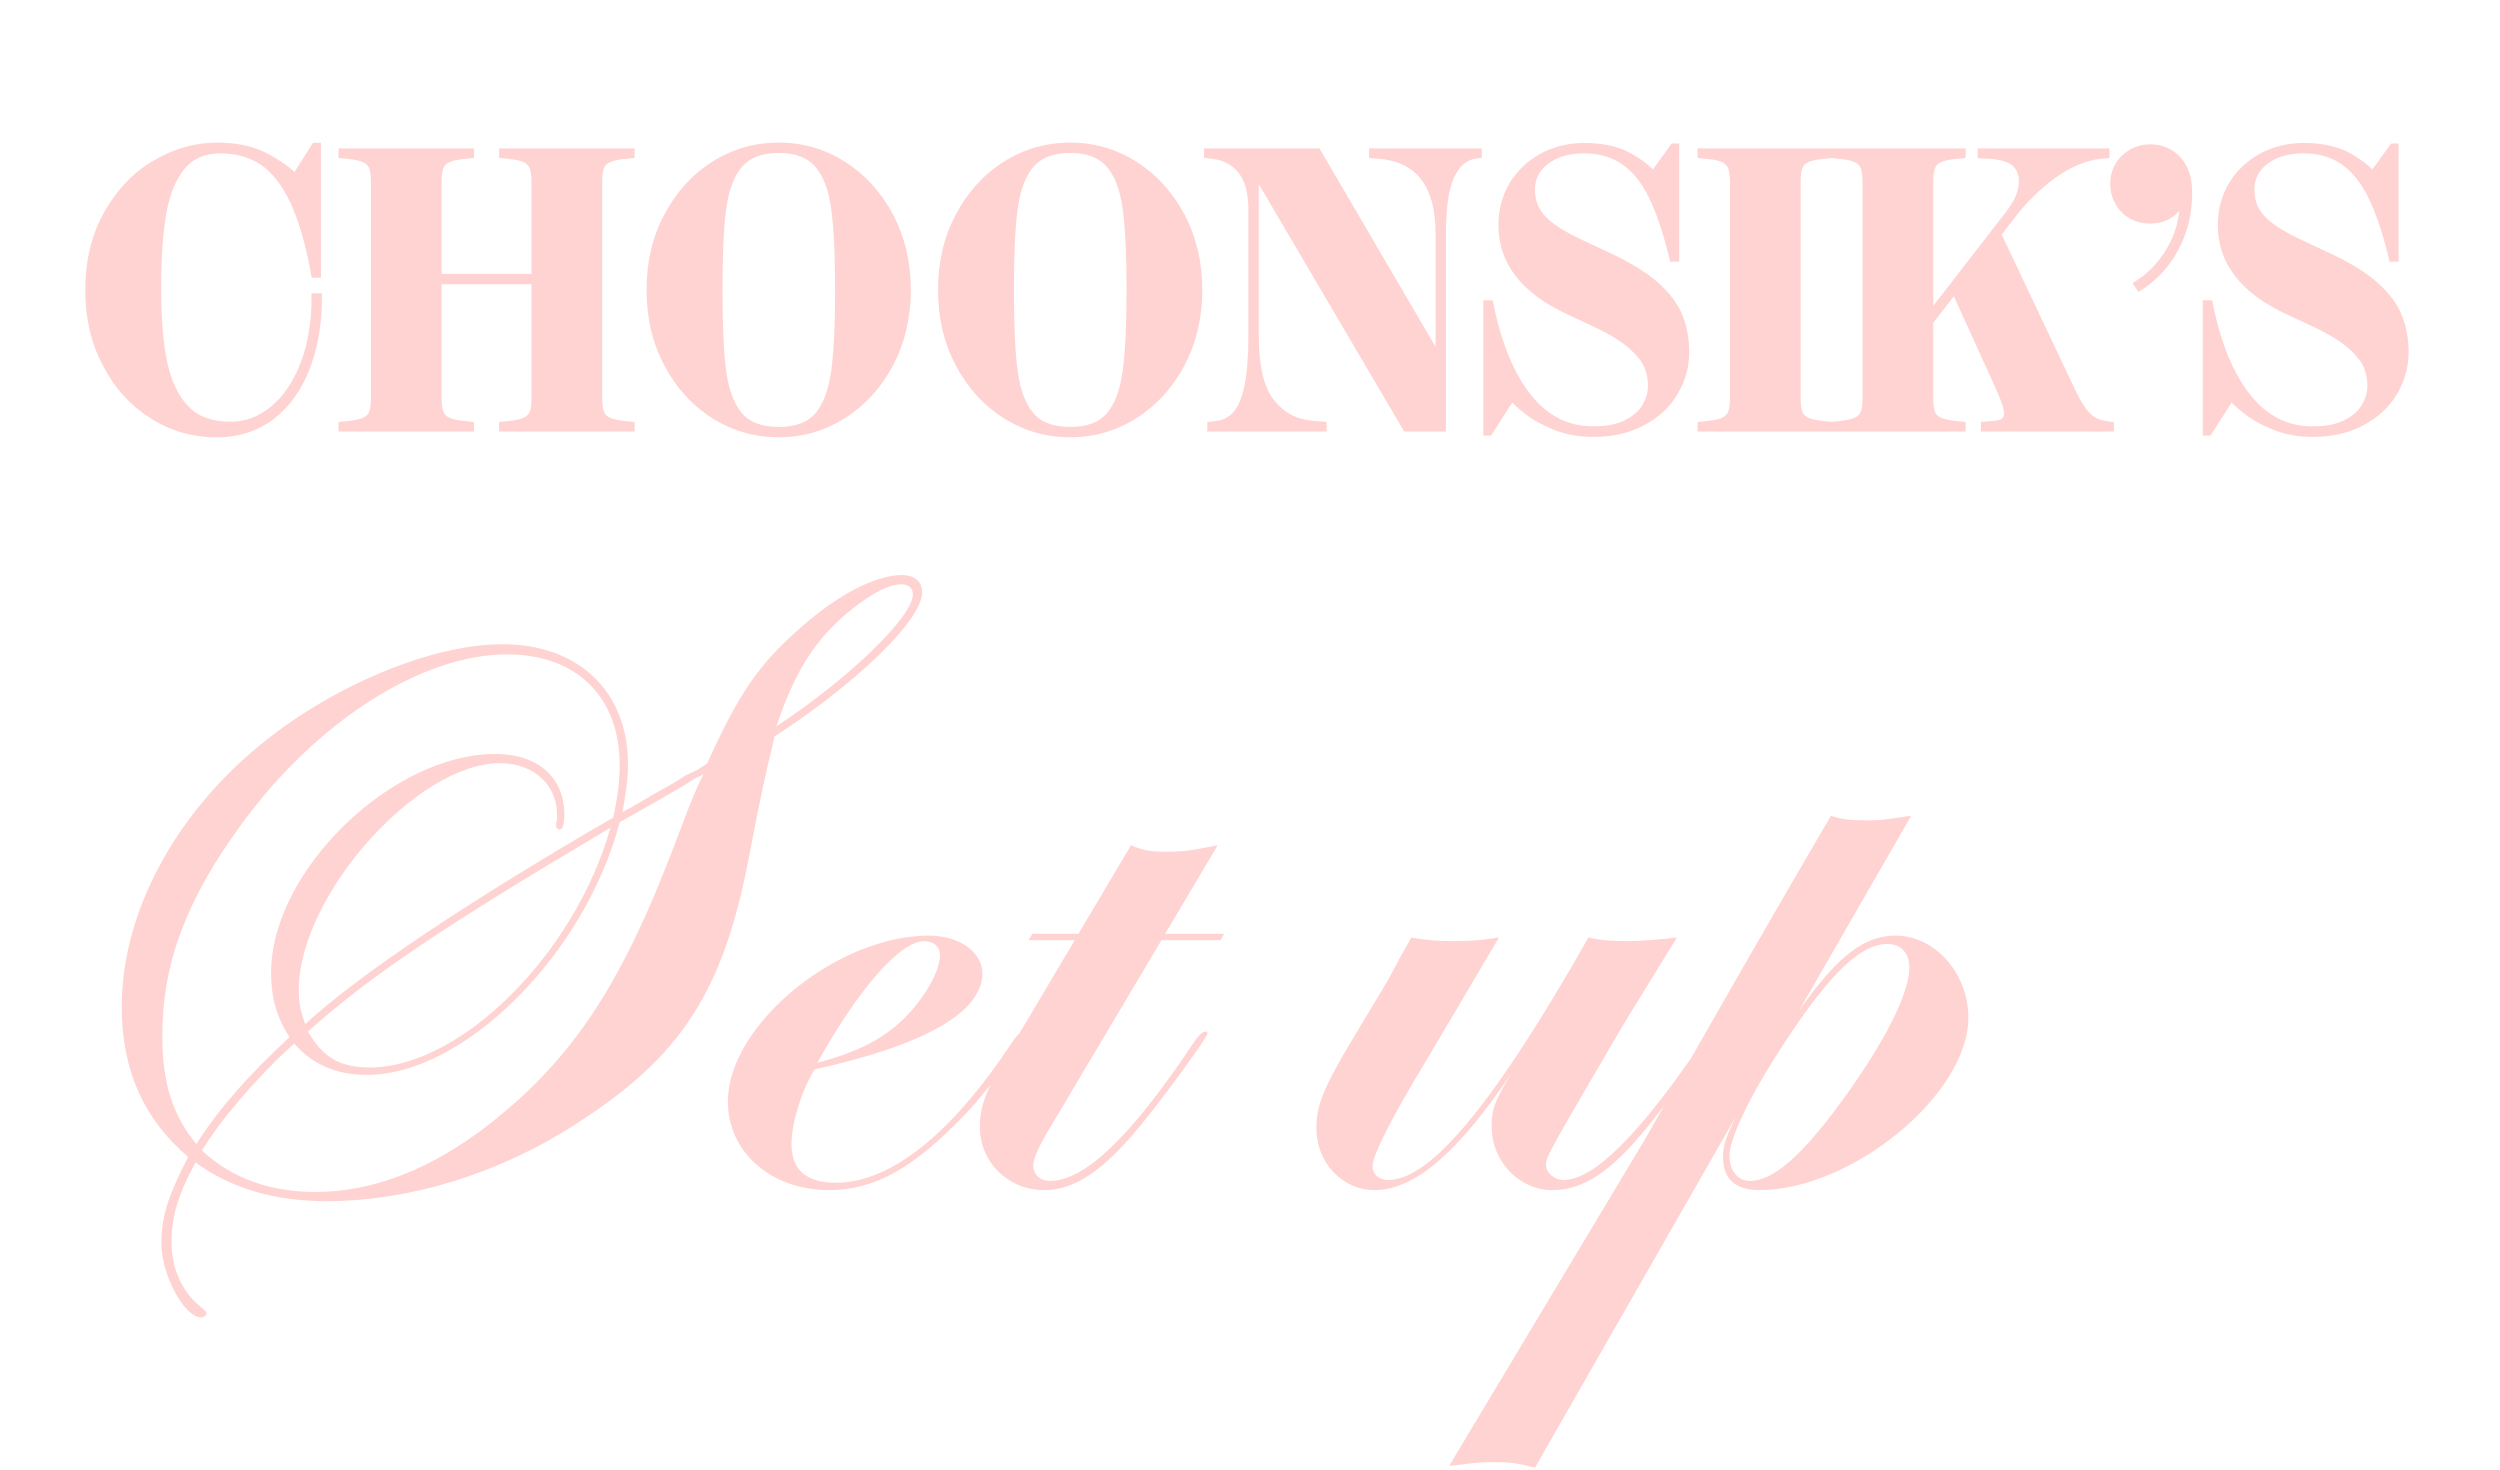 <svg width="488" height="287" viewBox="0 0 488 287" fill="none" xmlns="http://www.w3.org/2000/svg">
<mask id="path-1-outside-1_47_850" maskUnits="userSpaceOnUse" x="16" y="27.333" width="455" height="59" fill="black">
<rect fill="white" x="16" y="27.333" width="455" height="59"/>
<path d="M61.938 58.16C61.938 63.202 61.148 67.718 59.605 71.706C58.063 75.695 55.805 78.818 52.87 81.076C49.897 83.333 46.36 84.462 42.296 84.462C37.743 84.462 33.567 83.258 29.804 80.85C26.041 78.442 23.031 75.13 20.848 70.878C18.628 66.664 17.537 61.923 17.537 56.693C17.537 51.123 18.703 46.194 21.074 41.942C23.445 37.69 26.53 34.417 30.368 32.159C34.169 29.901 38.195 28.735 42.409 28.735C46.097 28.735 49.22 29.412 51.779 30.767C54.337 32.121 56.294 33.551 57.649 34.981L61.6 28.772H61.75V53.306H61.6C60.546 47.436 59.154 42.733 57.498 39.195C55.843 35.658 53.811 33.062 51.478 31.444C49.107 29.864 46.285 29.036 43.011 29.036C39.7 29.036 37.141 30.165 35.335 32.385C33.491 34.605 32.25 37.653 31.572 41.566C30.895 45.479 30.556 50.371 30.556 56.166C30.556 62.073 30.933 66.965 31.761 70.878C32.588 74.792 34.056 77.84 36.163 79.984C38.27 82.167 41.205 83.22 45.006 83.22C48.129 83.22 50.951 82.167 53.51 80.022C56.068 77.915 58.063 74.942 59.53 71.142C60.96 67.341 61.712 63.014 61.712 58.16H61.938ZM118.456 30.955C117.741 31.331 117.252 31.895 117.026 32.573C116.763 33.288 116.65 34.266 116.65 35.508V77.689C116.65 78.968 116.763 79.947 117.026 80.624C117.252 81.339 117.741 81.866 118.456 82.242C119.133 82.618 120.187 82.882 121.541 83.032L122.971 83.183V83.333H98.325V83.183L99.755 83.032C101.109 82.882 102.125 82.618 102.84 82.242C103.517 81.866 104.007 81.339 104.27 80.624C104.496 79.947 104.646 78.968 104.646 77.689V54.585H85.305V77.689C85.305 78.968 85.418 79.947 85.682 80.624C85.907 81.339 86.397 81.866 87.112 82.242C87.789 82.618 88.842 82.882 90.197 83.032L91.627 83.183V83.333H66.981V83.183L68.41 83.032C69.765 82.882 70.781 82.618 71.496 82.242C72.173 81.866 72.662 81.339 72.926 80.624C73.151 79.947 73.302 78.968 73.302 77.689V35.508C73.302 34.266 73.151 33.288 72.926 32.573C72.662 31.895 72.173 31.331 71.496 30.955C70.781 30.579 69.765 30.315 68.41 30.165L66.981 30.014V29.864H91.627V30.014L90.197 30.165C88.842 30.315 87.789 30.579 87.112 30.955C86.397 31.331 85.907 31.895 85.682 32.573C85.418 33.288 85.305 34.266 85.305 35.508V54.36H104.646V35.508C104.646 34.266 104.496 33.288 104.27 32.573C104.007 31.895 103.517 31.331 102.84 30.955C102.125 30.579 101.109 30.315 99.755 30.165L98.325 30.014V29.864H122.971V30.014L121.541 30.165C120.187 30.315 119.133 30.579 118.456 30.955ZM130.459 42.319C132.679 38.104 135.69 34.755 139.49 32.347C143.29 29.939 147.467 28.735 152.02 28.735C156.536 28.735 160.675 29.939 164.475 32.347C168.276 34.755 171.286 38.104 173.543 42.319C175.764 46.571 176.892 51.312 176.892 56.58C176.892 61.848 175.764 66.626 173.543 70.878C171.286 75.13 168.276 78.442 164.475 80.85C160.675 83.258 156.536 84.462 152.02 84.462C147.467 84.462 143.29 83.258 139.49 80.85C135.69 78.442 132.679 75.13 130.459 70.878C128.202 66.626 127.11 61.848 127.11 56.58C127.11 51.312 128.202 46.571 130.459 42.319ZM140.882 72.684C141.409 76.447 142.5 79.345 144.193 81.301C145.887 83.258 148.483 84.236 152.02 84.236C155.52 84.236 158.116 83.258 159.809 81.301C161.502 79.345 162.594 76.447 163.12 72.684C163.647 68.922 163.911 63.541 163.911 56.58C163.911 49.656 163.647 44.275 163.12 40.512C162.594 36.75 161.502 33.89 159.809 31.933C158.116 29.977 155.52 28.96 152.02 28.96C148.483 28.96 145.887 29.977 144.193 31.933C142.5 33.89 141.409 36.75 140.882 40.512C140.355 44.275 140.13 49.656 140.13 56.58C140.13 63.541 140.355 68.922 140.882 72.684ZM187.353 42.319C189.573 38.104 192.583 34.755 196.384 32.347C200.184 29.939 204.361 28.735 208.914 28.735C213.429 28.735 217.568 29.939 221.369 32.347C225.169 34.755 228.18 38.104 230.437 42.319C232.657 46.571 233.786 51.312 233.786 56.58C233.786 61.848 232.657 66.626 230.437 70.878C228.18 75.13 225.169 78.442 221.369 80.85C217.568 83.258 213.429 84.462 208.914 84.462C204.361 84.462 200.184 83.258 196.384 80.85C192.583 78.442 189.573 75.13 187.353 70.878C185.095 66.626 184.004 61.848 184.004 56.58C184.004 51.312 185.095 46.571 187.353 42.319ZM197.776 72.684C198.303 76.447 199.394 79.345 201.087 81.301C202.781 83.258 205.377 84.236 208.914 84.236C212.413 84.236 215.01 83.258 216.703 81.301C218.396 79.345 219.487 76.447 220.014 72.684C220.541 68.922 220.804 63.541 220.804 56.58C220.804 49.656 220.541 44.275 220.014 40.512C219.487 36.75 218.396 33.89 216.703 31.933C215.01 29.977 212.413 28.96 208.914 28.96C205.377 28.96 202.781 29.977 201.087 31.933C199.394 33.89 198.303 36.75 197.776 40.512C197.249 44.275 197.023 49.656 197.023 56.58C197.023 63.541 197.249 68.922 197.776 72.684ZM288.347 29.864V30.014L287.783 30.089C285.713 30.466 284.133 31.858 283.004 34.304C281.875 36.75 281.348 40.55 281.348 45.667V83.333H274.613L244.886 32.761H244.811V65.535C244.811 71.556 245.827 75.921 247.934 78.592C250.042 81.301 252.788 82.769 256.213 83.032L258.056 83.183V83.333H236.571V83.183L237.474 83.07C239.054 82.919 240.371 82.242 241.425 81.038C242.478 79.871 243.268 78.028 243.795 75.507C244.322 73.023 244.585 69.674 244.585 65.535V40.889C244.585 37.502 243.871 34.906 242.441 33.137C241.011 31.369 239.092 30.353 236.608 30.089L235.931 30.014V29.864H257.04L281.122 71.029V45.667C281.122 35.959 277.134 30.767 269.232 30.089L268.141 30.014V29.864H288.347ZM323.304 56.053C325.411 58.01 326.841 59.966 327.631 61.998C328.421 64.03 328.835 66.288 328.835 68.771C328.835 71.556 328.082 74.152 326.652 76.523C325.223 78.931 323.153 80.812 320.444 82.242C317.735 83.672 314.611 84.387 310.999 84.387C308.29 84.387 305.806 83.935 303.586 83.032C301.366 82.129 299.56 81.113 298.206 80.022C296.813 78.931 295.76 77.952 295.045 77.125L290.567 84.123H290.454V59.515H290.642C292.223 67.341 294.744 73.399 298.168 77.689C301.592 81.979 305.882 84.123 310.999 84.123C313.671 84.123 315.891 83.71 317.622 82.806C319.353 81.941 320.594 80.85 321.385 79.495C322.175 78.141 322.589 76.748 322.589 75.319C322.589 73.964 322.325 72.684 321.836 71.405C321.309 70.163 320.293 68.846 318.713 67.416C317.133 65.987 314.837 64.557 311.827 63.127L306.22 60.493C297.641 56.504 293.389 50.973 293.389 43.974C293.389 41.114 294.066 38.518 295.459 36.185C296.851 33.89 298.77 32.084 301.178 30.767C303.586 29.487 306.296 28.81 309.231 28.81C312.768 28.81 315.627 29.45 317.81 30.654C319.992 31.895 321.648 33.175 322.739 34.492L326.765 28.923H326.878V50.183H326.728C325.561 45.291 324.207 41.303 322.702 38.217C321.196 35.132 319.353 32.836 317.17 31.331C314.988 29.826 312.316 29.036 309.231 29.036C307.048 29.036 305.129 29.412 303.549 30.127C301.968 30.88 300.764 31.82 299.936 33.024C299.109 34.228 298.732 35.545 298.732 36.938C298.732 38.518 299.033 39.873 299.711 41.077C300.35 42.281 301.404 43.41 302.834 44.463C304.264 45.517 306.258 46.646 308.817 47.812L314.423 50.446C318.224 52.252 321.196 54.134 323.304 56.053ZM352.39 30.955C351.675 31.331 351.186 31.895 350.96 32.573C350.697 33.288 350.584 34.266 350.584 35.508V77.689C350.584 78.968 350.697 79.947 350.96 80.624C351.186 81.339 351.675 81.866 352.39 82.242C353.067 82.618 354.121 82.882 355.476 83.032L356.906 83.183V83.333H332.259V83.183L333.689 83.032C335.044 82.882 336.06 82.618 336.774 82.242C337.452 81.866 337.941 81.339 338.204 80.624C338.43 79.947 338.581 78.968 338.581 77.689V35.508C338.581 34.266 338.43 33.288 338.204 32.573C337.941 31.895 337.452 31.331 336.774 30.955C336.06 30.579 335.044 30.315 333.689 30.165L332.259 30.014V29.864H356.906V30.014L355.476 30.165C354.121 30.315 353.067 30.579 352.39 30.955ZM411.73 83.183V83.333H387.573V83.183L388.965 83.07C390.169 82.995 390.959 82.769 391.411 82.355C391.862 81.979 392.088 81.414 392.088 80.699C392.088 79.683 391.523 77.952 390.432 75.544L381.59 56.09L376.472 62.713V77.689C376.472 78.968 376.585 79.947 376.848 80.624C377.074 81.339 377.563 81.866 378.278 82.242C378.956 82.618 380.009 82.882 381.364 83.032L382.794 83.183V83.333H358.147V83.183L359.577 83.032C360.932 82.882 361.948 82.618 362.663 82.242C363.34 81.866 363.829 81.339 364.093 80.624C364.318 79.947 364.469 78.968 364.469 77.689V35.508C364.469 34.266 364.318 33.288 364.093 32.573C363.829 31.895 363.34 31.331 362.663 30.955C361.948 30.579 360.932 30.315 359.577 30.165L358.147 30.014V29.864H382.794V30.014L381.364 30.165C380.009 30.315 378.956 30.579 378.278 30.955C377.563 31.331 377.074 31.895 376.848 32.573C376.585 33.288 376.472 34.266 376.472 35.508V62.337L392.351 41.829C393.254 40.625 393.932 39.534 394.346 38.48C394.759 37.465 394.985 36.411 394.985 35.32C394.985 33.815 394.458 32.573 393.443 31.67C392.389 30.767 390.696 30.24 388.363 30.089L386.933 30.014V29.864H410.864V30.014L409.999 30.089C406.838 30.466 403.715 31.783 400.705 33.965C397.694 36.148 394.985 38.782 392.652 41.829L389.68 45.667L403.978 75.883C404.844 77.764 405.634 79.156 406.349 80.135C407.026 81.113 407.741 81.828 408.494 82.242C409.209 82.694 410.112 82.957 411.203 83.108L411.73 83.183ZM424.975 31.331C426.33 32.836 427.007 34.943 427.007 37.577C427.007 40.475 426.555 43.109 425.69 45.479C424.787 47.888 423.658 49.919 422.266 51.613C420.836 53.344 419.331 54.698 417.675 55.752L417.525 55.526C420.008 53.946 422.153 51.688 423.884 48.715C425.615 45.78 426.48 42.281 426.48 38.292C426.48 37.766 426.405 37.126 426.33 36.411C426.254 37.427 425.991 38.405 425.502 39.383C424.975 40.362 424.26 41.19 423.282 41.792C422.303 42.431 421.099 42.733 419.707 42.733C418.352 42.733 417.186 42.431 416.132 41.829C415.079 41.227 414.251 40.362 413.686 39.308C413.084 38.255 412.821 37.126 412.821 35.884C412.821 34.605 413.122 33.476 413.724 32.422C414.326 31.369 415.192 30.579 416.245 29.977C417.299 29.375 418.428 29.073 419.669 29.073C421.852 29.073 423.62 29.826 424.975 31.331ZM463.732 56.053C465.839 58.01 467.269 59.966 468.059 61.998C468.849 64.03 469.263 66.288 469.263 68.771C469.263 71.556 468.511 74.152 467.081 76.523C465.651 78.931 463.581 80.812 460.872 82.242C458.163 83.672 455.04 84.387 451.428 84.387C448.718 84.387 446.235 83.935 444.015 83.032C441.795 82.129 439.989 81.113 438.634 80.022C437.242 78.931 436.188 77.952 435.473 77.125L430.995 84.123H430.883V59.515H431.071C432.651 67.341 435.172 73.399 438.596 77.689C442.02 81.979 446.31 84.123 451.428 84.123C454.099 84.123 456.319 83.71 458.05 82.806C459.781 81.941 461.023 80.85 461.813 79.495C462.603 78.141 463.017 76.748 463.017 75.319C463.017 73.964 462.754 72.684 462.264 71.405C461.738 70.163 460.722 68.846 459.141 67.416C457.561 65.987 455.266 64.557 452.255 63.127L446.649 60.493C438.07 56.504 433.818 50.973 433.818 43.974C433.818 41.114 434.495 38.518 435.887 36.185C437.279 33.89 439.198 32.084 441.607 30.767C444.015 29.487 446.724 28.81 449.659 28.81C453.196 28.81 456.056 29.45 458.238 30.654C460.421 31.895 462.076 33.175 463.168 34.492L467.194 28.923H467.307V50.183H467.156C465.99 45.291 464.635 41.303 463.13 38.217C461.625 35.132 459.781 32.836 457.599 31.331C455.416 29.826 452.745 29.036 449.659 29.036C447.477 29.036 445.558 29.412 443.977 30.127C442.397 30.88 441.193 31.82 440.365 33.024C439.537 34.228 439.161 35.545 439.161 36.938C439.161 38.518 439.462 39.873 440.139 41.077C440.779 42.281 441.832 43.41 443.262 44.463C444.692 45.517 446.686 46.646 449.245 47.812L454.852 50.446C458.652 52.252 461.625 54.134 463.732 56.053Z"/>
</mask>
<path d="M61.938 58.16C61.938 63.202 61.148 67.718 59.605 71.706C58.063 75.695 55.805 78.818 52.87 81.076C49.897 83.333 46.36 84.462 42.296 84.462C37.743 84.462 33.567 83.258 29.804 80.85C26.041 78.442 23.031 75.13 20.848 70.878C18.628 66.664 17.537 61.923 17.537 56.693C17.537 51.123 18.703 46.194 21.074 41.942C23.445 37.69 26.53 34.417 30.368 32.159C34.169 29.901 38.195 28.735 42.409 28.735C46.097 28.735 49.22 29.412 51.779 30.767C54.337 32.121 56.294 33.551 57.649 34.981L61.6 28.772H61.75V53.306H61.6C60.546 47.436 59.154 42.733 57.498 39.195C55.843 35.658 53.811 33.062 51.478 31.444C49.107 29.864 46.285 29.036 43.011 29.036C39.7 29.036 37.141 30.165 35.335 32.385C33.491 34.605 32.25 37.653 31.572 41.566C30.895 45.479 30.556 50.371 30.556 56.166C30.556 62.073 30.933 66.965 31.761 70.878C32.588 74.792 34.056 77.84 36.163 79.984C38.27 82.167 41.205 83.22 45.006 83.22C48.129 83.22 50.951 82.167 53.51 80.022C56.068 77.915 58.063 74.942 59.53 71.142C60.96 67.341 61.712 63.014 61.712 58.16H61.938ZM118.456 30.955C117.741 31.331 117.252 31.895 117.026 32.573C116.763 33.288 116.65 34.266 116.65 35.508V77.689C116.65 78.968 116.763 79.947 117.026 80.624C117.252 81.339 117.741 81.866 118.456 82.242C119.133 82.618 120.187 82.882 121.541 83.032L122.971 83.183V83.333H98.325V83.183L99.755 83.032C101.109 82.882 102.125 82.618 102.84 82.242C103.517 81.866 104.007 81.339 104.27 80.624C104.496 79.947 104.646 78.968 104.646 77.689V54.585H85.305V77.689C85.305 78.968 85.418 79.947 85.682 80.624C85.907 81.339 86.397 81.866 87.112 82.242C87.789 82.618 88.842 82.882 90.197 83.032L91.627 83.183V83.333H66.981V83.183L68.41 83.032C69.765 82.882 70.781 82.618 71.496 82.242C72.173 81.866 72.662 81.339 72.926 80.624C73.151 79.947 73.302 78.968 73.302 77.689V35.508C73.302 34.266 73.151 33.288 72.926 32.573C72.662 31.895 72.173 31.331 71.496 30.955C70.781 30.579 69.765 30.315 68.41 30.165L66.981 30.014V29.864H91.627V30.014L90.197 30.165C88.842 30.315 87.789 30.579 87.112 30.955C86.397 31.331 85.907 31.895 85.682 32.573C85.418 33.288 85.305 34.266 85.305 35.508V54.36H104.646V35.508C104.646 34.266 104.496 33.288 104.27 32.573C104.007 31.895 103.517 31.331 102.84 30.955C102.125 30.579 101.109 30.315 99.755 30.165L98.325 30.014V29.864H122.971V30.014L121.541 30.165C120.187 30.315 119.133 30.579 118.456 30.955ZM130.459 42.319C132.679 38.104 135.69 34.755 139.49 32.347C143.29 29.939 147.467 28.735 152.02 28.735C156.536 28.735 160.675 29.939 164.475 32.347C168.276 34.755 171.286 38.104 173.543 42.319C175.764 46.571 176.892 51.312 176.892 56.58C176.892 61.848 175.764 66.626 173.543 70.878C171.286 75.13 168.276 78.442 164.475 80.85C160.675 83.258 156.536 84.462 152.02 84.462C147.467 84.462 143.29 83.258 139.49 80.85C135.69 78.442 132.679 75.13 130.459 70.878C128.202 66.626 127.11 61.848 127.11 56.58C127.11 51.312 128.202 46.571 130.459 42.319ZM140.882 72.684C141.409 76.447 142.5 79.345 144.193 81.301C145.887 83.258 148.483 84.236 152.02 84.236C155.52 84.236 158.116 83.258 159.809 81.301C161.502 79.345 162.594 76.447 163.12 72.684C163.647 68.922 163.911 63.541 163.911 56.58C163.911 49.656 163.647 44.275 163.12 40.512C162.594 36.75 161.502 33.89 159.809 31.933C158.116 29.977 155.52 28.96 152.02 28.96C148.483 28.96 145.887 29.977 144.193 31.933C142.5 33.89 141.409 36.75 140.882 40.512C140.355 44.275 140.13 49.656 140.13 56.58C140.13 63.541 140.355 68.922 140.882 72.684ZM187.353 42.319C189.573 38.104 192.583 34.755 196.384 32.347C200.184 29.939 204.361 28.735 208.914 28.735C213.429 28.735 217.568 29.939 221.369 32.347C225.169 34.755 228.18 38.104 230.437 42.319C232.657 46.571 233.786 51.312 233.786 56.58C233.786 61.848 232.657 66.626 230.437 70.878C228.18 75.13 225.169 78.442 221.369 80.85C217.568 83.258 213.429 84.462 208.914 84.462C204.361 84.462 200.184 83.258 196.384 80.85C192.583 78.442 189.573 75.13 187.353 70.878C185.095 66.626 184.004 61.848 184.004 56.58C184.004 51.312 185.095 46.571 187.353 42.319ZM197.776 72.684C198.303 76.447 199.394 79.345 201.087 81.301C202.781 83.258 205.377 84.236 208.914 84.236C212.413 84.236 215.01 83.258 216.703 81.301C218.396 79.345 219.487 76.447 220.014 72.684C220.541 68.922 220.804 63.541 220.804 56.58C220.804 49.656 220.541 44.275 220.014 40.512C219.487 36.75 218.396 33.89 216.703 31.933C215.01 29.977 212.413 28.96 208.914 28.96C205.377 28.96 202.781 29.977 201.087 31.933C199.394 33.89 198.303 36.75 197.776 40.512C197.249 44.275 197.023 49.656 197.023 56.58C197.023 63.541 197.249 68.922 197.776 72.684ZM288.347 29.864V30.014L287.783 30.089C285.713 30.466 284.133 31.858 283.004 34.304C281.875 36.75 281.348 40.55 281.348 45.667V83.333H274.613L244.886 32.761H244.811V65.535C244.811 71.556 245.827 75.921 247.934 78.592C250.042 81.301 252.788 82.769 256.213 83.032L258.056 83.183V83.333H236.571V83.183L237.474 83.07C239.054 82.919 240.371 82.242 241.425 81.038C242.478 79.871 243.268 78.028 243.795 75.507C244.322 73.023 244.585 69.674 244.585 65.535V40.889C244.585 37.502 243.871 34.906 242.441 33.137C241.011 31.369 239.092 30.353 236.608 30.089L235.931 30.014V29.864H257.04L281.122 71.029V45.667C281.122 35.959 277.134 30.767 269.232 30.089L268.141 30.014V29.864H288.347ZM323.304 56.053C325.411 58.01 326.841 59.966 327.631 61.998C328.421 64.03 328.835 66.288 328.835 68.771C328.835 71.556 328.082 74.152 326.652 76.523C325.223 78.931 323.153 80.812 320.444 82.242C317.735 83.672 314.611 84.387 310.999 84.387C308.29 84.387 305.806 83.935 303.586 83.032C301.366 82.129 299.56 81.113 298.206 80.022C296.813 78.931 295.76 77.952 295.045 77.125L290.567 84.123H290.454V59.515H290.642C292.223 67.341 294.744 73.399 298.168 77.689C301.592 81.979 305.882 84.123 310.999 84.123C313.671 84.123 315.891 83.71 317.622 82.806C319.353 81.941 320.594 80.85 321.385 79.495C322.175 78.141 322.589 76.748 322.589 75.319C322.589 73.964 322.325 72.684 321.836 71.405C321.309 70.163 320.293 68.846 318.713 67.416C317.133 65.987 314.837 64.557 311.827 63.127L306.22 60.493C297.641 56.504 293.389 50.973 293.389 43.974C293.389 41.114 294.066 38.518 295.459 36.185C296.851 33.89 298.77 32.084 301.178 30.767C303.586 29.487 306.296 28.81 309.231 28.81C312.768 28.81 315.627 29.45 317.81 30.654C319.992 31.895 321.648 33.175 322.739 34.492L326.765 28.923H326.878V50.183H326.728C325.561 45.291 324.207 41.303 322.702 38.217C321.196 35.132 319.353 32.836 317.17 31.331C314.988 29.826 312.316 29.036 309.231 29.036C307.048 29.036 305.129 29.412 303.549 30.127C301.968 30.88 300.764 31.82 299.936 33.024C299.109 34.228 298.732 35.545 298.732 36.938C298.732 38.518 299.033 39.873 299.711 41.077C300.35 42.281 301.404 43.41 302.834 44.463C304.264 45.517 306.258 46.646 308.817 47.812L314.423 50.446C318.224 52.252 321.196 54.134 323.304 56.053ZM352.39 30.955C351.675 31.331 351.186 31.895 350.96 32.573C350.697 33.288 350.584 34.266 350.584 35.508V77.689C350.584 78.968 350.697 79.947 350.96 80.624C351.186 81.339 351.675 81.866 352.39 82.242C353.067 82.618 354.121 82.882 355.476 83.032L356.906 83.183V83.333H332.259V83.183L333.689 83.032C335.044 82.882 336.06 82.618 336.774 82.242C337.452 81.866 337.941 81.339 338.204 80.624C338.43 79.947 338.581 78.968 338.581 77.689V35.508C338.581 34.266 338.43 33.288 338.204 32.573C337.941 31.895 337.452 31.331 336.774 30.955C336.06 30.579 335.044 30.315 333.689 30.165L332.259 30.014V29.864H356.906V30.014L355.476 30.165C354.121 30.315 353.067 30.579 352.39 30.955ZM411.73 83.183V83.333H387.573V83.183L388.965 83.07C390.169 82.995 390.959 82.769 391.411 82.355C391.862 81.979 392.088 81.414 392.088 80.699C392.088 79.683 391.523 77.952 390.432 75.544L381.59 56.09L376.472 62.713V77.689C376.472 78.968 376.585 79.947 376.848 80.624C377.074 81.339 377.563 81.866 378.278 82.242C378.956 82.618 380.009 82.882 381.364 83.032L382.794 83.183V83.333H358.147V83.183L359.577 83.032C360.932 82.882 361.948 82.618 362.663 82.242C363.34 81.866 363.829 81.339 364.093 80.624C364.318 79.947 364.469 78.968 364.469 77.689V35.508C364.469 34.266 364.318 33.288 364.093 32.573C363.829 31.895 363.34 31.331 362.663 30.955C361.948 30.579 360.932 30.315 359.577 30.165L358.147 30.014V29.864H382.794V30.014L381.364 30.165C380.009 30.315 378.956 30.579 378.278 30.955C377.563 31.331 377.074 31.895 376.848 32.573C376.585 33.288 376.472 34.266 376.472 35.508V62.337L392.351 41.829C393.254 40.625 393.932 39.534 394.346 38.48C394.759 37.465 394.985 36.411 394.985 35.32C394.985 33.815 394.458 32.573 393.443 31.67C392.389 30.767 390.696 30.24 388.363 30.089L386.933 30.014V29.864H410.864V30.014L409.999 30.089C406.838 30.466 403.715 31.783 400.705 33.965C397.694 36.148 394.985 38.782 392.652 41.829L389.68 45.667L403.978 75.883C404.844 77.764 405.634 79.156 406.349 80.135C407.026 81.113 407.741 81.828 408.494 82.242C409.209 82.694 410.112 82.957 411.203 83.108L411.73 83.183ZM424.975 31.331C426.33 32.836 427.007 34.943 427.007 37.577C427.007 40.475 426.555 43.109 425.69 45.479C424.787 47.888 423.658 49.919 422.266 51.613C420.836 53.344 419.331 54.698 417.675 55.752L417.525 55.526C420.008 53.946 422.153 51.688 423.884 48.715C425.615 45.78 426.48 42.281 426.48 38.292C426.48 37.766 426.405 37.126 426.33 36.411C426.254 37.427 425.991 38.405 425.502 39.383C424.975 40.362 424.26 41.19 423.282 41.792C422.303 42.431 421.099 42.733 419.707 42.733C418.352 42.733 417.186 42.431 416.132 41.829C415.079 41.227 414.251 40.362 413.686 39.308C413.084 38.255 412.821 37.126 412.821 35.884C412.821 34.605 413.122 33.476 413.724 32.422C414.326 31.369 415.192 30.579 416.245 29.977C417.299 29.375 418.428 29.073 419.669 29.073C421.852 29.073 423.62 29.826 424.975 31.331ZM463.732 56.053C465.839 58.01 467.269 59.966 468.059 61.998C468.849 64.03 469.263 66.288 469.263 68.771C469.263 71.556 468.511 74.152 467.081 76.523C465.651 78.931 463.581 80.812 460.872 82.242C458.163 83.672 455.04 84.387 451.428 84.387C448.718 84.387 446.235 83.935 444.015 83.032C441.795 82.129 439.989 81.113 438.634 80.022C437.242 78.931 436.188 77.952 435.473 77.125L430.995 84.123H430.883V59.515H431.071C432.651 67.341 435.172 73.399 438.596 77.689C442.02 81.979 446.31 84.123 451.428 84.123C454.099 84.123 456.319 83.71 458.05 82.806C459.781 81.941 461.023 80.85 461.813 79.495C462.603 78.141 463.017 76.748 463.017 75.319C463.017 73.964 462.754 72.684 462.264 71.405C461.738 70.163 460.722 68.846 459.141 67.416C457.561 65.987 455.266 64.557 452.255 63.127L446.649 60.493C438.07 56.504 433.818 50.973 433.818 43.974C433.818 41.114 434.495 38.518 435.887 36.185C437.279 33.89 439.198 32.084 441.607 30.767C444.015 29.487 446.724 28.81 449.659 28.81C453.196 28.81 456.056 29.45 458.238 30.654C460.421 31.895 462.076 33.175 463.168 34.492L467.194 28.923H467.307V50.183H467.156C465.99 45.291 464.635 41.303 463.13 38.217C461.625 35.132 459.781 32.836 457.599 31.331C455.416 29.826 452.745 29.036 449.659 29.036C447.477 29.036 445.558 29.412 443.977 30.127C442.397 30.88 441.193 31.82 440.365 33.024C439.537 34.228 439.161 35.545 439.161 36.938C439.161 38.518 439.462 39.873 440.139 41.077C440.779 42.281 441.832 43.41 443.262 44.463C444.692 45.517 446.686 46.646 449.245 47.812L454.852 50.446C458.652 52.252 461.625 54.134 463.732 56.053Z" fill="#FFD3D1"/>
<path d="M61.938 58.16H62.838V57.26H61.938V58.16ZM52.87 81.076L53.414 81.792L53.419 81.789L52.87 81.076ZM20.848 70.878L21.649 70.467L21.645 70.459L20.848 70.878ZM30.368 32.159L30.825 32.935L30.828 32.933L30.368 32.159ZM57.649 34.981L56.995 35.6L57.789 36.437L58.408 35.464L57.649 34.981ZM61.6 28.772V27.872H61.106L60.84 28.289L61.6 28.772ZM61.75 28.772H62.65V27.872H61.75V28.772ZM61.75 53.306V54.206H62.65V53.306H61.75ZM61.6 53.306L60.714 53.465L60.847 54.206H61.6V53.306ZM51.478 31.444L51.991 30.704L51.984 30.7L51.977 30.695L51.478 31.444ZM35.335 32.385L36.028 32.96L36.033 32.953L35.335 32.385ZM36.163 79.984L36.81 79.359L36.805 79.354L36.163 79.984ZM53.51 80.022L52.937 79.327L52.931 79.332L53.51 80.022ZM59.53 71.142L60.37 71.466L60.372 71.459L59.53 71.142ZM61.712 58.16V57.26H60.812V58.16H61.712ZM61.038 58.16C61.038 63.108 60.263 67.511 58.766 71.382L60.445 72.031C62.033 67.924 62.838 63.296 62.838 58.16H61.038ZM58.766 71.382C57.274 75.238 55.108 78.218 52.321 80.362L53.419 81.789C56.502 79.417 58.851 76.151 60.445 72.031L58.766 71.382ZM52.326 80.359C49.524 82.486 46.183 83.562 42.296 83.562V85.362C46.537 85.362 50.27 84.18 53.414 81.792L52.326 80.359ZM42.296 83.562C37.911 83.562 33.903 82.405 30.289 80.092L29.319 81.608C33.23 84.111 37.576 85.362 42.296 85.362V83.562ZM30.289 80.092C26.665 77.772 23.761 74.583 21.649 70.467L20.048 71.289C22.3 75.678 25.417 79.111 29.319 81.608L30.289 80.092ZM21.645 70.459C19.5 66.389 18.437 61.794 18.437 56.693H16.637C16.637 62.051 17.756 66.939 20.052 71.298L21.645 70.459ZM18.437 56.693C18.437 51.252 19.576 46.478 21.86 42.38L20.288 41.504C17.831 45.91 16.637 50.995 16.637 56.693H18.437ZM21.86 42.38C24.162 38.252 27.14 35.102 30.825 32.935L29.912 31.383C25.92 33.731 22.727 37.129 20.288 41.504L21.86 42.38ZM30.828 32.933C34.501 30.751 38.369 29.635 42.409 29.635V27.835C38.021 27.835 33.837 29.052 29.909 31.385L30.828 32.933ZM42.409 29.635C45.989 29.635 48.959 30.292 51.358 31.562L52.2 29.971C49.481 28.532 46.205 27.835 42.409 27.835V29.635ZM51.358 31.562C53.859 32.886 55.727 34.261 56.995 35.6L58.302 34.362C56.861 32.841 54.816 31.357 52.2 29.971L51.358 31.562ZM58.408 35.464L62.359 29.256L60.84 28.289L56.889 34.498L58.408 35.464ZM61.6 29.672H61.75V27.872H61.6V29.672ZM60.85 28.772V53.306H62.65V28.772H60.85ZM61.75 52.406H61.6V54.206H61.75V52.406ZM62.486 53.147C61.424 47.231 60.013 42.445 58.313 38.814L56.683 39.577C58.294 43.02 59.669 47.641 60.714 53.465L62.486 53.147ZM58.313 38.814C56.613 35.181 54.492 32.439 51.991 30.704L50.965 32.184C53.13 33.685 55.072 36.136 56.683 39.577L58.313 38.814ZM51.977 30.695C49.443 29.006 46.444 28.136 43.011 28.136V29.936C46.126 29.936 48.771 30.721 50.978 32.193L51.977 30.695ZM43.011 28.136C39.472 28.136 36.64 29.355 34.637 31.817L36.033 32.953C37.643 30.974 39.928 29.936 43.011 29.936V28.136ZM34.643 31.81C32.667 34.189 31.38 37.402 30.686 41.413L32.459 41.719C33.12 37.903 34.316 35.02 36.028 32.96L34.643 31.81ZM30.686 41.413C29.996 45.394 29.656 50.341 29.656 56.166H31.456C31.456 50.401 31.794 45.565 32.459 41.719L30.686 41.413ZM29.656 56.166C29.656 62.104 30.034 67.065 30.88 71.065L32.641 70.692C31.831 66.865 31.456 62.043 31.456 56.166H29.656ZM30.88 71.065C31.732 75.09 33.259 78.313 35.521 80.615L36.805 79.354C34.853 77.366 33.445 74.493 32.641 70.692L30.88 71.065ZM35.516 80.609C37.837 83.013 41.033 84.12 45.006 84.12V82.32C41.377 82.32 38.704 81.32 36.81 79.359L35.516 80.609ZM45.006 84.12C48.353 84.12 51.377 82.984 54.088 80.712L52.931 79.332C50.525 81.35 47.904 82.32 45.006 82.32V84.12ZM54.082 80.717C56.788 78.488 58.861 75.373 60.37 71.466L58.691 70.817C57.264 74.511 55.349 77.341 52.937 79.327L54.082 80.717ZM60.372 71.459C61.845 67.544 62.612 63.107 62.612 58.16H60.812C60.812 62.921 60.075 67.139 58.688 70.825L60.372 71.459ZM61.712 59.06H61.938V57.26H61.712V59.06ZM118.456 30.955L118.875 31.751L118.884 31.747L118.893 31.742L118.456 30.955ZM117.026 32.573L117.87 32.884L117.875 32.871L117.88 32.858L117.026 32.573ZM117.026 80.624L117.884 80.353L117.875 80.325L117.865 80.298L117.026 80.624ZM118.456 82.242L118.893 81.455L118.884 81.45L118.875 81.446L118.456 82.242ZM121.541 83.032L121.442 83.927L121.447 83.927L121.541 83.032ZM122.971 83.183H123.871V82.373L123.065 82.288L122.971 83.183ZM122.971 83.333V84.233H123.871V83.333H122.971ZM98.325 83.333H97.425V84.233H98.325V83.333ZM98.325 83.183L98.231 82.288L97.425 82.373V83.183H98.325ZM99.755 83.032L99.849 83.927L99.854 83.927L99.755 83.032ZM102.84 82.242L103.259 83.038L103.268 83.034L103.277 83.029L102.84 82.242ZM104.27 80.624L105.114 80.935L105.119 80.922L105.124 80.909L104.27 80.624ZM104.646 54.585H105.546V53.685H104.646V54.585ZM85.305 54.585V53.685H84.405V54.585H85.305ZM85.682 80.624L86.54 80.353L86.531 80.325L86.52 80.298L85.682 80.624ZM87.112 82.242L87.549 81.455L87.54 81.45L87.531 81.446L87.112 82.242ZM90.197 83.032L90.098 83.927L90.103 83.927L90.197 83.032ZM91.627 83.183H92.527V82.373L91.721 82.288L91.627 83.183ZM91.627 83.333V84.233H92.527V83.333H91.627ZM66.981 83.333H66.081V84.233H66.981V83.333ZM66.981 83.183L66.886 82.288L66.081 82.373V83.183H66.981ZM68.41 83.032L68.505 83.927L68.51 83.927L68.41 83.032ZM71.496 82.242L71.915 83.038L71.924 83.034L71.933 83.029L71.496 82.242ZM72.926 80.624L73.77 80.935L73.775 80.922L73.779 80.909L72.926 80.624ZM72.926 32.573L73.784 32.302L73.775 32.274L73.764 32.247L72.926 32.573ZM71.496 30.955L71.933 30.168L71.924 30.163L71.915 30.158L71.496 30.955ZM68.41 30.165L68.51 29.27L68.505 29.27L68.41 30.165ZM66.981 30.014H66.081V30.824L66.886 30.909L66.981 30.014ZM66.981 29.864V28.964H66.081V29.864H66.981ZM91.627 29.864H92.527V28.964H91.627V29.864ZM91.627 30.014L91.721 30.909L92.527 30.824V30.014H91.627ZM90.197 30.165L90.103 29.27L90.098 29.27L90.197 30.165ZM87.112 30.955L87.531 31.751L87.54 31.747L87.549 31.742L87.112 30.955ZM85.682 32.573L86.526 32.884L86.531 32.871L86.535 32.858L85.682 32.573ZM85.305 54.36H84.405V55.26H85.305V54.36ZM104.646 54.36V55.26H105.546V54.36H104.646ZM104.27 32.573L105.128 32.302L105.119 32.274L105.109 32.247L104.27 32.573ZM102.84 30.955L103.277 30.168L103.268 30.163L103.259 30.158L102.84 30.955ZM99.755 30.165L99.854 29.27L99.849 29.27L99.755 30.165ZM98.325 30.014H97.425V30.824L98.231 30.909L98.325 30.014ZM98.325 29.864V28.964H97.425V29.864H98.325ZM122.971 29.864H123.871V28.964H122.971V29.864ZM122.971 30.014L123.065 30.909L123.871 30.824V30.014H122.971ZM121.541 30.165L121.447 29.27L121.442 29.27L121.541 30.165ZM118.037 30.158C117.136 30.632 116.478 31.37 116.172 32.288L117.88 32.858C118.025 32.421 118.345 32.03 118.875 31.751L118.037 30.158ZM116.181 32.262C115.863 33.127 115.75 34.233 115.75 35.508H117.55C117.55 34.3 117.663 33.448 117.87 32.884L116.181 32.262ZM115.75 35.508V77.689H117.55V35.508H115.75ZM115.75 77.689C115.75 78.993 115.861 80.111 116.187 80.95L117.865 80.298C117.664 79.783 117.55 78.944 117.55 77.689H115.75ZM116.168 80.895C116.478 81.876 117.152 82.573 118.037 83.038L118.875 81.446C118.33 81.159 118.026 80.802 117.884 80.353L116.168 80.895ZM118.019 83.029C118.855 83.493 120.052 83.772 121.442 83.927L121.641 82.138C120.321 81.991 119.412 81.743 118.893 81.455L118.019 83.029ZM121.447 83.927L122.877 84.078L123.065 82.288L121.636 82.137L121.447 83.927ZM122.071 83.183V83.333H123.871V83.183H122.071ZM122.971 82.433H98.325V84.233H122.971V82.433ZM99.225 83.333V83.183H97.425V83.333H99.225ZM98.419 84.078L99.849 83.927L99.66 82.137L98.231 82.288L98.419 84.078ZM99.854 83.927C101.258 83.771 102.401 83.49 103.259 83.038L102.421 81.446C101.849 81.746 100.961 81.993 99.655 82.138L99.854 83.927ZM103.277 83.029C104.118 82.562 104.767 81.877 105.114 80.935L103.425 80.313C103.246 80.8 102.917 81.17 102.403 81.455L103.277 83.029ZM105.124 80.909C105.39 80.111 105.546 79.029 105.546 77.689H103.746C103.746 78.907 103.602 79.782 103.416 80.339L105.124 80.909ZM105.546 77.689V54.585H103.746V77.689H105.546ZM104.646 53.685H85.305V55.485H104.646V53.685ZM84.405 54.585V77.689H86.205V54.585H84.405ZM84.405 77.689C84.405 78.993 84.516 80.111 84.843 80.95L86.52 80.298C86.32 79.783 86.205 78.944 86.205 77.689H84.405ZM84.823 80.895C85.133 81.876 85.808 82.573 86.692 83.038L87.531 81.446C86.985 81.159 86.682 80.802 86.54 80.353L84.823 80.895ZM86.674 83.029C87.51 83.493 88.708 83.772 90.098 83.927L90.296 82.138C88.977 81.991 88.067 81.743 87.549 81.455L86.674 83.029ZM90.103 83.927L91.533 84.078L91.721 82.288L90.291 82.137L90.103 83.927ZM90.727 83.183V83.333H92.527V83.183H90.727ZM91.627 82.433H66.981V84.233H91.627V82.433ZM67.88 83.333V83.183H66.081V83.333H67.88ZM67.075 84.078L68.505 83.927L68.316 82.137L66.886 82.288L67.075 84.078ZM68.51 83.927C69.913 83.771 71.057 83.49 71.915 83.038L71.077 81.446C70.505 81.746 69.617 81.993 68.311 82.138L68.51 83.927ZM71.933 83.029C72.774 82.562 73.423 81.877 73.77 80.935L72.081 80.313C71.902 80.8 71.573 81.17 71.059 81.455L71.933 83.029ZM73.779 80.909C74.045 80.111 74.202 79.029 74.202 77.689H72.402C72.402 78.907 72.257 79.782 72.072 80.339L73.779 80.909ZM74.202 77.689V35.508H72.402V77.689H74.202ZM74.202 35.508C74.202 34.199 74.044 33.125 73.784 32.302L72.067 32.844C72.259 33.45 72.402 34.333 72.402 35.508H74.202ZM73.764 32.247C73.423 31.369 72.789 30.644 71.933 30.168L71.059 31.742C71.557 32.018 71.901 32.422 72.087 32.899L73.764 32.247ZM71.915 30.158C71.057 29.707 69.913 29.426 68.51 29.27L68.311 31.059C69.617 31.204 70.505 31.45 71.077 31.751L71.915 30.158ZM68.505 29.27L67.075 29.119L66.886 30.909L68.316 31.06L68.505 29.27ZM67.88 30.014V29.864H66.081V30.014H67.88ZM66.981 30.764H91.627V28.964H66.981V30.764ZM90.727 29.864V30.014H92.527V29.864H90.727ZM91.533 29.119L90.103 29.27L90.291 31.06L91.721 30.909L91.533 29.119ZM90.098 29.27C88.708 29.425 87.51 29.704 86.674 30.168L87.549 31.742C88.067 31.453 88.977 31.206 90.296 31.059L90.098 29.27ZM86.692 30.158C85.792 30.632 85.134 31.37 84.828 32.288L86.535 32.858C86.681 32.421 87.001 32.03 87.531 31.751L86.692 30.158ZM84.837 32.262C84.518 33.127 84.405 34.233 84.405 35.508H86.205C86.205 34.3 86.318 33.448 86.526 32.884L84.837 32.262ZM84.405 35.508V54.36H86.205V35.508H84.405ZM85.305 55.26H104.646V53.46H85.305V55.26ZM105.546 54.36V35.508H103.746V54.36H105.546ZM105.546 35.508C105.546 34.199 105.388 33.125 105.128 32.302L103.412 32.844C103.603 33.45 103.746 34.333 103.746 35.508H105.546ZM105.109 32.247C104.767 31.369 104.134 30.644 103.277 30.168L102.403 31.742C102.901 32.018 103.246 32.422 103.431 32.899L105.109 32.247ZM103.259 30.158C102.401 29.707 101.258 29.426 99.854 29.27L99.655 31.059C100.961 31.204 101.849 31.45 102.421 31.751L103.259 30.158ZM99.849 29.27L98.419 29.119L98.231 30.909L99.66 31.06L99.849 29.27ZM99.225 30.014V29.864H97.425V30.014H99.225ZM98.325 30.764H122.971V28.964H98.325V30.764ZM122.071 29.864V30.014H123.871V29.864H122.071ZM122.877 29.119L121.447 29.27L121.636 31.06L123.065 30.909L122.877 29.119ZM121.442 29.27C120.052 29.425 118.855 29.704 118.019 30.168L118.893 31.742C119.412 31.453 120.321 31.206 121.641 31.059L121.442 29.27ZM130.459 42.319L131.254 42.741L131.255 42.738L130.459 42.319ZM173.543 42.319L174.341 41.902L174.337 41.894L173.543 42.319ZM173.543 70.878L174.338 71.3L174.341 71.295L173.543 70.878ZM130.459 70.878L131.257 70.462L131.254 70.456L130.459 70.878ZM131.255 42.738C133.408 38.651 136.315 35.425 139.972 33.107L139.008 31.587C135.064 34.086 131.95 37.557 129.663 41.899L131.255 42.738ZM139.972 33.107C143.626 30.791 147.636 29.635 152.02 29.635V27.835C147.299 27.835 142.955 29.086 139.008 31.587L139.972 33.107ZM152.02 29.635C156.365 29.635 160.337 30.79 163.993 33.107L164.957 31.587C161.012 29.087 156.706 27.835 152.02 27.835V29.635ZM163.993 33.107C167.65 35.425 170.558 38.652 172.75 42.743L174.337 41.894C172.013 37.556 168.901 34.086 164.957 31.587L163.993 33.107ZM172.746 42.735C174.893 46.849 175.992 51.445 175.992 56.58H177.792C177.792 51.178 176.634 46.292 174.341 41.902L172.746 42.735ZM175.992 56.58C175.992 61.715 174.893 66.349 172.746 70.462L174.341 71.295C176.634 66.903 177.792 61.98 177.792 56.58H175.992ZM172.749 70.456C170.559 74.58 167.652 77.771 163.993 80.09L164.957 81.61C168.899 79.112 172.013 75.68 174.338 71.3L172.749 70.456ZM163.993 80.09C160.337 82.406 156.365 83.562 152.02 83.562V85.362C156.706 85.362 161.012 84.109 164.957 81.61L163.993 80.09ZM152.02 83.562C147.636 83.562 143.626 82.405 139.972 80.09L139.008 81.61C142.955 84.111 147.299 85.362 152.02 85.362V83.562ZM139.972 80.09C136.312 77.771 133.408 74.581 131.257 70.462L129.661 71.295C131.951 75.679 135.067 79.112 139.008 81.61L139.972 80.09ZM131.254 70.456C129.074 66.35 128.01 61.72 128.01 56.58H126.21C126.21 61.975 127.329 66.902 129.664 71.3L131.254 70.456ZM128.01 56.58C128.01 51.44 129.074 46.847 131.254 42.741L129.664 41.897C127.329 46.294 126.21 51.183 126.21 56.58H128.01ZM139.991 72.809C140.53 76.66 141.661 79.751 143.513 81.89L144.874 80.712C143.339 78.939 142.288 76.234 141.774 72.56L139.991 72.809ZM143.513 81.89C145.433 84.109 148.321 85.136 152.02 85.136V83.336C148.646 83.336 146.341 82.407 144.874 80.712L143.513 81.89ZM152.02 85.136C155.684 85.136 158.571 84.108 160.49 81.89L159.129 80.712C157.661 82.409 155.355 83.336 152.02 83.336V85.136ZM160.49 81.89C162.341 79.751 163.473 76.66 164.012 72.809L162.229 72.56C161.715 76.234 160.664 78.939 159.129 80.712L160.49 81.89ZM164.012 72.809C164.547 68.984 164.811 63.554 164.811 56.58H163.011C163.011 63.528 162.747 68.859 162.229 72.56L164.012 72.809ZM164.811 56.58C164.811 49.642 164.547 44.213 164.012 40.388L162.229 40.637C162.747 44.338 163.011 49.67 163.011 56.58H164.811ZM164.012 40.388C163.472 36.533 162.34 33.482 160.49 31.344L159.129 32.522C160.665 34.297 161.715 36.966 162.229 40.637L164.012 40.388ZM160.49 31.344C158.576 29.132 155.693 28.061 152.02 28.061V29.86C155.346 29.86 157.656 30.821 159.129 32.522L160.49 31.344ZM152.02 28.061C148.311 28.061 145.428 29.131 143.513 31.344L144.874 32.522C146.346 30.822 148.655 29.86 152.02 29.86V28.061ZM143.513 31.344C141.663 33.482 140.531 36.533 139.991 40.388L141.774 40.637C142.287 36.966 143.338 34.297 144.874 32.522L143.513 31.344ZM139.991 40.388C139.455 44.215 139.23 49.648 139.23 56.58H141.03C141.03 49.664 141.256 44.335 141.774 40.637L139.991 40.388ZM139.23 56.58C139.23 63.549 139.455 68.981 139.991 72.809L141.774 72.56C141.256 68.862 141.03 63.533 141.03 56.58H139.23ZM187.353 42.319L188.148 42.741L188.149 42.738L187.353 42.319ZM230.437 42.319L231.235 41.902L231.231 41.894L230.437 42.319ZM230.437 70.878L231.232 71.3L231.235 71.295L230.437 70.878ZM187.353 70.878L188.151 70.462L188.148 70.456L187.353 70.878ZM188.149 42.738C190.302 38.651 193.209 35.425 196.865 33.107L195.902 31.587C191.958 34.086 188.844 37.557 186.557 41.899L188.149 42.738ZM196.865 33.107C200.52 30.791 204.529 29.635 208.914 29.635V27.835C204.193 27.835 199.848 29.086 195.902 31.587L196.865 33.107ZM208.914 29.635C213.259 29.635 217.231 30.79 220.887 33.107L221.851 31.587C217.906 29.087 213.6 27.835 208.914 27.835V29.635ZM220.887 33.107C224.544 35.425 227.452 38.652 229.644 42.743L231.231 41.894C228.907 37.556 225.795 34.086 221.851 31.587L220.887 33.107ZM229.639 42.735C231.787 46.849 232.886 51.445 232.886 56.58H234.686C234.686 51.178 233.527 46.292 231.235 41.902L229.639 42.735ZM232.886 56.58C232.886 61.715 231.787 66.349 229.639 70.462L231.235 71.295C233.528 66.903 234.686 61.98 234.686 56.58H232.886ZM229.642 70.456C227.453 74.58 224.546 77.771 220.887 80.09L221.851 81.61C225.792 79.112 228.907 75.68 231.232 71.3L229.642 70.456ZM220.887 80.09C217.231 82.406 213.259 83.562 208.914 83.562V85.362C213.6 85.362 217.906 84.109 221.851 81.61L220.887 80.09ZM208.914 83.562C204.529 83.562 200.52 82.405 196.865 80.09L195.902 81.61C199.848 84.111 204.193 85.362 208.914 85.362V83.562ZM196.865 80.09C193.206 77.771 190.302 74.581 188.151 70.462L186.555 71.295C188.844 75.679 191.96 79.112 195.902 81.61L196.865 80.09ZM188.148 70.456C185.968 66.35 184.904 61.72 184.904 56.58H183.104C183.104 61.975 184.223 66.902 186.558 71.3L188.148 70.456ZM184.904 56.58C184.904 51.44 185.967 46.847 188.148 42.741L186.558 41.897C184.223 46.294 183.104 51.183 183.104 56.58H184.904ZM196.885 72.809C197.424 76.66 198.555 79.751 200.407 81.89L201.768 80.712C200.233 78.939 199.182 76.234 198.667 72.56L196.885 72.809ZM200.407 81.89C202.326 84.109 205.214 85.136 208.914 85.136V83.336C205.539 83.336 203.235 82.407 201.768 80.712L200.407 81.89ZM208.914 85.136C212.578 85.136 215.465 84.108 217.384 81.89L216.022 80.712C214.555 82.409 212.249 83.336 208.914 83.336V85.136ZM217.384 81.89C219.235 79.751 220.366 76.66 220.906 72.809L219.123 72.56C218.609 76.234 217.557 78.939 216.022 80.712L217.384 81.89ZM220.906 72.809C221.441 68.984 221.704 63.554 221.704 56.58H219.904C219.904 63.528 219.641 68.859 219.123 72.56L220.906 72.809ZM221.704 56.58C221.704 49.642 221.441 44.213 220.906 40.388L219.123 40.637C219.641 44.338 219.904 49.67 219.904 56.58H221.704ZM220.906 40.388C220.366 36.533 219.234 33.482 217.384 31.344L216.022 32.522C217.559 34.297 218.609 36.966 219.123 40.637L220.906 40.388ZM217.384 31.344C215.469 29.132 212.587 28.061 208.914 28.061V29.86C212.239 29.86 214.55 30.821 216.022 32.522L217.384 31.344ZM208.914 28.061C205.205 28.061 202.322 29.131 200.407 31.344L201.768 32.522C203.239 30.822 205.549 29.86 208.914 29.86V28.061ZM200.407 31.344C198.557 33.482 197.424 36.533 196.885 40.388L198.667 40.637C199.181 36.966 200.231 34.297 201.768 32.522L200.407 31.344ZM196.885 40.388C196.349 44.215 196.123 49.648 196.123 56.58H197.923C197.923 49.664 198.15 44.335 198.667 40.637L196.885 40.388ZM196.123 56.58C196.123 63.549 196.349 68.981 196.885 72.809L198.667 72.56C198.15 68.862 197.923 63.533 197.923 56.58H196.123ZM288.347 29.864H289.247V28.964H288.347V29.864ZM288.347 30.014L288.466 30.906L289.247 30.802V30.014H288.347ZM287.783 30.089L287.664 29.197L287.643 29.2L287.622 29.204L287.783 30.089ZM281.348 83.333V84.233H282.248V83.333H281.348ZM274.613 83.333L273.837 83.789L274.098 84.233H274.613V83.333ZM244.886 32.761L245.662 32.305L245.401 31.861H244.886V32.761ZM244.811 32.761V31.861H243.911V32.761H244.811ZM247.934 78.592L248.645 78.04L248.641 78.035L247.934 78.592ZM256.213 83.032L256.286 82.135L256.282 82.135L256.213 83.032ZM258.056 83.183H258.956V82.353L258.13 82.286L258.056 83.183ZM258.056 83.333V84.233H258.956V83.333H258.056ZM236.571 83.333H235.671V84.233H236.571V83.333ZM236.571 83.183L236.459 82.29L235.671 82.388V83.183H236.571ZM237.474 83.07L237.388 82.174L237.375 82.175L237.362 82.177L237.474 83.07ZM241.425 81.038L240.757 80.435L240.752 80.44L240.747 80.445L241.425 81.038ZM243.795 75.507L242.915 75.32L242.914 75.323L243.795 75.507ZM236.608 30.089L236.509 30.984L236.513 30.984L236.608 30.089ZM235.931 30.014H235.031V30.82L235.832 30.909L235.931 30.014ZM235.931 29.864V28.964H235.031V29.864H235.931ZM257.04 29.864L257.817 29.409L257.557 28.964H257.04V29.864ZM281.122 71.029L280.346 71.483L282.022 74.35V71.029H281.122ZM269.232 30.089L269.309 29.193L269.301 29.192L269.294 29.192L269.232 30.089ZM268.141 30.014H267.241V30.854L268.079 30.912L268.141 30.014ZM268.141 29.864V28.964H267.241V29.864H268.141ZM287.447 29.864V30.014H289.247V29.864H287.447ZM288.228 29.122L287.664 29.197L287.902 30.982L288.466 30.906L288.228 29.122ZM287.622 29.204C285.184 29.647 283.4 31.297 282.187 33.927L283.821 34.681C284.865 32.419 286.242 31.284 287.944 30.975L287.622 29.204ZM282.187 33.927C280.972 36.559 280.448 40.525 280.448 45.667H282.248C282.248 40.575 282.778 36.941 283.821 34.681L282.187 33.927ZM280.448 45.667V83.333H282.248V45.667H280.448ZM281.348 82.433H274.613V84.233H281.348V82.433ZM275.389 82.877L245.662 32.305L244.111 33.217L273.837 83.789L275.389 82.877ZM244.886 31.861H244.811V33.661H244.886V31.861ZM243.911 32.761V65.535H245.711V32.761H243.911ZM243.911 65.535C243.911 71.612 244.928 76.233 247.228 79.15L248.641 78.035C246.727 75.608 245.711 71.5 245.711 65.535H243.911ZM247.224 79.145C249.488 82.055 252.468 83.647 256.144 83.93L256.282 82.135C253.108 81.891 250.595 80.547 248.645 78.04L247.224 79.145ZM256.139 83.929L257.983 84.08L258.13 82.286L256.286 82.135L256.139 83.929ZM257.156 83.183V83.333H258.956V83.183H257.156ZM258.056 82.433H236.571V84.233H258.056V82.433ZM237.471 83.333V83.183H235.671V83.333H237.471ZM236.682 84.076L237.585 83.963L237.362 82.177L236.459 82.29L236.682 84.076ZM237.559 83.966C239.37 83.793 240.898 83.006 242.102 81.631L240.747 80.445C239.844 81.478 238.738 82.045 237.388 82.174L237.559 83.966ZM242.093 81.641C243.301 80.303 244.135 78.279 244.676 75.691L242.914 75.323C242.401 77.777 241.656 79.44 240.757 80.435L242.093 81.641ZM244.676 75.693C245.221 73.122 245.485 69.702 245.485 65.535H243.685C243.685 69.646 243.423 72.924 242.915 75.32L244.676 75.693ZM245.485 65.535V40.889H243.685V65.535H245.485ZM245.485 40.889C245.485 37.395 244.751 34.563 243.141 32.571L241.741 33.703C242.991 35.249 243.685 37.61 243.685 40.889H245.485ZM243.141 32.571C241.548 30.602 239.404 29.481 236.703 29.194L236.513 30.984C238.78 31.225 240.473 32.135 241.741 33.703L243.141 32.571ZM236.708 29.195L236.03 29.12L235.832 30.909L236.509 30.984L236.708 29.195ZM236.831 30.014V29.864H235.031V30.014H236.831ZM235.931 30.764H257.04V28.964H235.931V30.764ZM256.264 30.318L280.346 71.483L281.899 70.574L257.817 29.409L256.264 30.318ZM282.022 71.029V45.667H280.222V71.029H282.022ZM282.022 45.667C282.022 40.707 281.006 36.758 278.855 33.945C276.684 31.105 273.453 29.548 269.309 29.193L269.155 30.986C272.912 31.308 275.627 32.686 277.425 35.038C279.245 37.419 280.222 40.92 280.222 45.667H282.022ZM269.294 29.192L268.203 29.116L268.079 30.912L269.17 30.987L269.294 29.192ZM269.041 30.014V29.864H267.241V30.014H269.041ZM268.141 30.764H288.347V28.964H268.141V30.764ZM323.304 56.053L323.916 55.393L323.91 55.387L323.304 56.053ZM326.652 76.523L325.882 76.058L325.879 76.063L326.652 76.523ZM298.206 80.022L298.77 79.321L298.761 79.314L298.206 80.022ZM295.045 77.125L295.726 76.536L294.937 75.623L294.287 76.64L295.045 77.125ZM290.567 84.123V85.023H291.06L291.325 84.609L290.567 84.123ZM290.454 84.123H289.554V85.023H290.454V84.123ZM290.454 59.515V58.615H289.554V59.515H290.454ZM290.642 59.515L291.525 59.337L291.379 58.615H290.642V59.515ZM317.622 82.806L317.219 82.001L317.212 82.005L317.205 82.008L317.622 82.806ZM321.836 71.405L322.677 71.084L322.671 71.069L322.665 71.054L321.836 71.405ZM311.827 63.127L312.213 62.314L312.21 62.312L311.827 63.127ZM306.22 60.493L306.603 59.678L306.6 59.677L306.22 60.493ZM295.459 36.185L294.689 35.718L294.686 35.724L295.459 36.185ZM301.178 30.767L300.756 29.972L300.746 29.977L301.178 30.767ZM317.81 30.654L318.255 29.872L318.245 29.866L317.81 30.654ZM322.739 34.492L322.046 35.066L322.788 35.961L323.469 35.019L322.739 34.492ZM326.765 28.923V28.023H326.305L326.036 28.396L326.765 28.923ZM326.878 28.923H327.778V28.023H326.878V28.923ZM326.878 50.183V51.083H327.778V50.183H326.878ZM326.728 50.183L325.852 50.392L326.017 51.083H326.728V50.183ZM303.549 30.127L303.178 29.307L303.17 29.311L303.162 29.314L303.549 30.127ZM299.711 41.077L300.506 40.655L300.5 40.645L300.495 40.636L299.711 41.077ZM308.817 47.812L309.199 46.998L309.19 46.993L308.817 47.812ZM314.423 50.446L314.81 49.633L314.806 49.632L314.423 50.446ZM322.691 56.712C324.731 58.606 326.065 60.454 326.792 62.324L328.47 61.672C327.616 59.478 326.091 57.413 323.916 55.393L322.691 56.712ZM326.792 62.324C327.538 64.243 327.935 66.389 327.935 68.771H329.735C329.735 66.186 329.304 63.817 328.47 61.672L326.792 62.324ZM327.935 68.771C327.935 71.386 327.23 73.822 325.882 76.058L327.423 76.987C328.934 74.482 329.735 71.726 329.735 68.771H327.935ZM325.879 76.063C324.544 78.311 322.606 80.083 320.024 81.446L320.864 83.038C323.7 81.541 325.901 79.551 327.426 76.982L325.879 76.063ZM320.024 81.446C317.464 82.797 314.49 83.487 310.999 83.487V85.287C314.733 85.287 318.005 84.547 320.864 83.038L320.024 81.446ZM310.999 83.487C308.39 83.487 306.024 83.052 303.926 82.199L303.247 83.866C305.589 84.818 308.19 85.287 310.999 85.287V83.487ZM303.926 82.199C301.761 81.318 300.038 80.342 298.77 79.321L297.641 80.723C299.083 81.884 300.972 82.94 303.247 83.866L303.926 82.199ZM298.761 79.314C297.396 78.244 296.39 77.305 295.726 76.536L294.364 77.713C295.13 78.6 296.231 79.618 297.65 80.73L298.761 79.314ZM294.287 76.64L289.809 83.638L291.325 84.609L295.803 77.61L294.287 76.64ZM290.567 83.223H290.454V85.023H290.567V83.223ZM291.354 84.123V59.515H289.554V84.123H291.354ZM290.454 60.415H290.642V58.615H290.454V60.415ZM289.76 59.693C291.357 67.602 293.921 73.811 297.465 78.251L298.871 77.128C295.567 72.988 293.088 67.08 291.525 59.337L289.76 59.693ZM297.465 78.251C301.046 82.737 305.587 85.023 310.999 85.023V83.223C306.176 83.223 302.138 81.22 298.871 77.128L297.465 78.251ZM310.999 85.023C313.752 85.023 316.132 84.599 318.038 83.604L317.205 82.008C315.65 82.82 313.59 83.223 310.999 83.223V85.023ZM318.024 83.611C319.874 82.686 321.265 81.487 322.162 79.949L320.607 79.042C319.924 80.213 318.831 81.196 317.219 82.001L318.024 83.611ZM322.162 79.949C323.02 78.477 323.489 76.93 323.489 75.319H321.689C321.689 76.567 321.329 77.804 320.607 79.042L322.162 79.949ZM323.489 75.319C323.489 73.841 323.2 72.453 322.677 71.084L320.995 71.727C321.45 72.916 321.689 74.086 321.689 75.319H323.489ZM322.665 71.054C322.068 69.647 320.95 68.227 319.317 66.749L318.109 68.084C319.637 69.466 320.551 70.68 321.008 71.757L322.665 71.054ZM319.317 66.749C317.645 65.237 315.263 63.763 312.213 62.314L311.441 63.94C314.411 65.351 316.62 66.736 318.109 68.084L319.317 66.749ZM312.21 62.312L306.603 59.678L305.838 61.307L311.444 63.941L312.21 62.312ZM306.6 59.677C298.212 55.777 294.289 50.502 294.289 43.974H292.489C292.489 51.444 297.07 57.231 305.841 61.309L306.6 59.677ZM294.289 43.974C294.289 41.264 294.929 38.829 296.232 36.646L294.686 35.724C293.204 38.207 292.489 40.965 292.489 43.974H294.289ZM296.228 36.652C297.535 34.498 299.335 32.801 301.61 31.556L300.746 29.977C298.205 31.367 296.167 33.282 294.689 35.718L296.228 36.652ZM301.6 31.561C303.874 30.354 306.438 29.71 309.231 29.71V27.91C306.154 27.91 303.299 28.621 300.756 29.972L301.6 31.561ZM309.231 29.71C312.667 29.71 315.364 30.332 317.375 31.442L318.245 29.866C315.891 28.567 312.869 27.91 309.231 27.91V29.71ZM317.365 31.436C319.496 32.649 321.05 33.864 322.046 35.066L323.432 33.918C322.245 32.485 320.488 31.142 318.255 29.872L317.365 31.436ZM323.469 35.019L327.495 29.45L326.036 28.396L322.01 33.965L323.469 35.019ZM326.765 29.823H326.878V28.023H326.765V29.823ZM325.978 28.923V50.183H327.778V28.923H325.978ZM326.878 49.283H326.728V51.083H326.878V49.283ZM327.603 49.974C326.427 45.042 325.054 40.986 323.51 37.822L321.893 38.612C323.36 41.619 324.695 45.54 325.852 50.392L327.603 49.974ZM323.51 37.822C321.957 34.638 320.023 32.206 317.681 30.59L316.659 32.072C318.682 33.467 320.436 35.625 321.893 38.612L323.51 37.822ZM317.681 30.59C315.33 28.968 312.474 28.136 309.231 28.136V29.936C312.158 29.936 314.646 30.684 316.659 32.072L317.681 30.59ZM309.231 28.136C306.948 28.136 304.898 28.529 303.178 29.307L303.92 30.947C305.361 30.295 307.148 29.936 309.231 29.936V28.136ZM303.162 29.314C301.479 30.116 300.134 31.148 299.195 32.514L300.678 33.534C301.394 32.493 302.458 31.643 303.936 30.94L303.162 29.314ZM299.195 32.514C298.258 33.877 297.832 35.373 297.832 36.938H299.632C299.632 35.718 299.959 34.581 300.678 33.534L299.195 32.514ZM297.832 36.938C297.832 38.637 298.157 40.151 298.926 41.518L300.495 40.636C299.909 39.594 299.632 38.399 299.632 36.938H297.832ZM298.916 41.499C299.637 42.857 300.798 44.081 302.3 45.188L303.368 43.739C302.01 42.738 301.064 41.705 300.506 40.655L298.916 41.499ZM302.3 45.188C303.797 46.291 305.852 47.45 308.443 48.631L309.19 46.993C306.664 45.842 304.73 44.743 303.368 43.739L302.3 45.188ZM308.434 48.627L314.041 51.261L314.806 49.632L309.199 46.998L308.434 48.627ZM314.037 51.259C317.791 53.043 320.679 54.879 322.698 56.718L323.91 55.387C321.714 53.388 318.657 51.462 314.81 49.633L314.037 51.259ZM352.39 30.955L352.809 31.751L352.818 31.747L352.827 31.742L352.39 30.955ZM350.96 32.573L351.805 32.884L351.81 32.871L351.814 32.858L350.96 32.573ZM350.96 80.624L351.819 80.353L351.81 80.325L351.799 80.298L350.96 80.624ZM352.39 82.242L352.827 81.455L352.818 81.45L352.809 81.446L352.39 82.242ZM355.476 83.032L355.376 83.927L355.381 83.927L355.476 83.032ZM356.906 83.183H357.806V82.373L357 82.288L356.906 83.183ZM356.906 83.333V84.233H357.806V83.333H356.906ZM332.259 83.333H331.359V84.233H332.259V83.333ZM332.259 83.183L332.165 82.288L331.359 82.373V83.183H332.259ZM333.689 83.032L333.783 83.927L333.788 83.927L333.689 83.032ZM336.774 82.242L337.194 83.038L337.203 83.034L337.212 83.029L336.774 82.242ZM338.204 80.624L339.049 80.935L339.054 80.922L339.058 80.909L338.204 80.624ZM338.204 32.573L339.063 32.302L339.054 32.274L339.043 32.247L338.204 32.573ZM336.774 30.955L337.212 30.168L337.203 30.163L337.194 30.158L336.774 30.955ZM333.689 30.165L333.788 29.27L333.783 29.27L333.689 30.165ZM332.259 30.014H331.359V30.824L332.165 30.909L332.259 30.014ZM332.259 29.864V28.964H331.359V29.864H332.259ZM356.906 29.864H357.806V28.964H356.906V29.864ZM356.906 30.014L357 30.909L357.806 30.824V30.014H356.906ZM355.476 30.165L355.381 29.27L355.376 29.27L355.476 30.165ZM351.971 30.158C351.071 30.632 350.413 31.37 350.106 32.288L351.814 32.858C351.96 32.421 352.28 32.03 352.809 31.751L351.971 30.158ZM350.116 32.262C349.797 33.127 349.684 34.233 349.684 35.508H351.484C351.484 34.3 351.597 33.448 351.805 32.884L350.116 32.262ZM349.684 35.508V77.689H351.484V35.508H349.684ZM349.684 77.689C349.684 78.993 349.795 80.111 350.121 80.95L351.799 80.298C351.599 79.783 351.484 78.944 351.484 77.689H349.684ZM350.102 80.895C350.412 81.876 351.087 82.573 351.971 83.038L352.809 81.446C352.264 81.159 351.96 80.802 351.819 80.353L350.102 80.895ZM351.953 83.029C352.789 83.493 353.986 83.772 355.376 83.927L355.575 82.138C354.256 81.991 353.346 81.743 352.827 81.455L351.953 83.029ZM355.381 83.927L356.811 84.078L357 82.288L355.57 82.137L355.381 83.927ZM356.006 83.183V83.333H357.806V83.183H356.006ZM356.906 82.433H332.259V84.233H356.906V82.433ZM333.159 83.333V83.183H331.359V83.333H333.159ZM332.353 84.078L333.783 83.927L333.595 82.137L332.165 82.288L332.353 84.078ZM333.788 83.927C335.192 83.771 336.335 83.49 337.194 83.038L336.355 81.446C335.784 81.746 334.895 81.993 333.59 82.138L333.788 83.927ZM337.212 83.029C338.052 82.562 338.702 81.877 339.049 80.935L337.36 80.313C337.18 80.8 336.851 81.17 336.337 81.455L337.212 83.029ZM339.058 80.909C339.324 80.111 339.481 79.029 339.481 77.689H337.681C337.681 78.907 337.536 79.782 337.351 80.339L339.058 80.909ZM339.481 77.689V35.508H337.681V77.689H339.481ZM339.481 35.508C339.481 34.199 339.323 33.125 339.063 32.302L337.346 32.844C337.538 33.45 337.681 34.333 337.681 35.508H339.481ZM339.043 32.247C338.702 31.369 338.068 30.644 337.212 30.168L336.337 31.742C336.836 32.018 337.18 32.422 337.366 32.899L339.043 32.247ZM337.194 30.158C336.335 29.707 335.192 29.426 333.788 29.27L333.59 31.059C334.895 31.204 335.784 31.45 336.355 31.751L337.194 30.158ZM333.783 29.27L332.353 29.119L332.165 30.909L333.595 31.06L333.783 29.27ZM333.159 30.014V29.864H331.359V30.014H333.159ZM332.259 30.764H356.906V28.964H332.259V30.764ZM356.006 29.864V30.014H357.806V29.864H356.006ZM356.811 29.119L355.381 29.27L355.57 31.06L357 30.909L356.811 29.119ZM355.376 29.27C353.986 29.425 352.789 29.704 351.953 30.168L352.827 31.742C353.346 31.453 354.256 31.206 355.575 31.059L355.376 29.27ZM411.73 83.183H412.63V82.402L411.857 82.292L411.73 83.183ZM411.73 83.333V84.233H412.63V83.333H411.73ZM387.573 83.333H386.673V84.233H387.573V83.333ZM387.573 83.183L387.5 82.286L386.673 82.353V83.183H387.573ZM388.965 83.07L388.909 82.172L388.9 82.172L388.892 82.173L388.965 83.07ZM391.411 82.355L390.834 81.663L390.818 81.677L390.802 81.692L391.411 82.355ZM390.432 75.544L391.252 75.173L391.252 75.172L390.432 75.544ZM381.59 56.09L382.409 55.718L381.791 54.358L380.877 55.54L381.59 56.09ZM376.472 62.713L375.76 62.163L375.572 62.406V62.713H376.472ZM376.848 80.624L377.707 80.353L377.698 80.325L377.687 80.298L376.848 80.624ZM378.278 82.242L378.715 81.455L378.707 81.45L378.698 81.446L378.278 82.242ZM381.364 83.032L381.264 83.927L381.27 83.927L381.364 83.032ZM382.794 83.183H383.694V82.373L382.888 82.288L382.794 83.183ZM382.794 83.333V84.233H383.694V83.333H382.794ZM358.147 83.333H357.247V84.233H358.147V83.333ZM358.147 83.183L358.053 82.288L357.247 82.373V83.183H358.147ZM359.577 83.032L359.671 83.927L359.677 83.927L359.577 83.032ZM362.663 82.242L363.082 83.038L363.091 83.034L363.1 83.029L362.663 82.242ZM364.093 80.624L364.937 80.935L364.942 80.922L364.946 80.909L364.093 80.624ZM364.093 32.573L364.951 32.302L364.942 32.274L364.931 32.247L364.093 32.573ZM362.663 30.955L363.1 30.168L363.091 30.163L363.082 30.158L362.663 30.955ZM359.577 30.165L359.677 29.27L359.671 29.27L359.577 30.165ZM358.147 30.014H357.247V30.824L358.053 30.909L358.147 30.014ZM358.147 29.864V28.964H357.247V29.864H358.147ZM382.794 29.864H383.694V28.964H382.794V29.864ZM382.794 30.014L382.888 30.909L383.694 30.824V30.014H382.794ZM381.364 30.165L381.27 29.27L381.264 29.27L381.364 30.165ZM378.278 30.955L378.698 31.751L378.707 31.747L378.715 31.742L378.278 30.955ZM376.848 32.573L377.693 32.884L377.698 32.871L377.702 32.858L376.848 32.573ZM376.472 62.337H375.572V64.969L377.184 62.888L376.472 62.337ZM392.351 41.829L393.063 42.38L393.071 42.369L392.351 41.829ZM394.346 38.48L393.512 38.141L393.508 38.151L394.346 38.48ZM393.443 31.67L394.04 30.997L394.034 30.992L394.028 30.986L393.443 31.67ZM388.363 30.089L388.421 29.191L388.41 29.191L388.363 30.089ZM386.933 30.014H386.033V30.868L386.886 30.913L386.933 30.014ZM386.933 29.864V28.964H386.033V29.864H386.933ZM410.864 29.864H411.764V28.964H410.864V29.864ZM410.864 30.014L410.942 30.911L411.764 30.839V30.014H410.864ZM409.999 30.089L409.921 29.193L409.907 29.194L409.893 29.196L409.999 30.089ZM392.652 41.829L393.364 42.38L393.367 42.376L392.652 41.829ZM389.68 45.667L388.968 45.116L388.63 45.553L388.866 46.052L389.68 45.667ZM403.978 75.883L404.796 75.507L404.792 75.498L403.978 75.883ZM406.349 80.135L407.089 79.623L407.082 79.613L407.076 79.604L406.349 80.135ZM408.494 82.242L408.974 81.481L408.951 81.467L408.928 81.453L408.494 82.242ZM411.203 83.108L411.33 82.216L411.326 82.216L411.203 83.108ZM410.83 83.183V83.333H412.63V83.183H410.83ZM411.73 82.433H387.573V84.233H411.73V82.433ZM388.473 83.333V83.183H386.673V83.333H388.473ZM387.645 84.08L389.037 83.967L388.892 82.173L387.5 82.286L387.645 84.08ZM389.021 83.968C390.254 83.891 391.323 83.656 392.019 83.018L390.802 81.692C390.595 81.881 390.084 82.098 388.909 82.172L389.021 83.968ZM391.987 83.046C392.693 82.458 392.988 81.609 392.988 80.699H391.188C391.188 81.219 391.031 81.5 390.834 81.663L391.987 83.046ZM392.988 80.699C392.988 80.05 392.813 79.258 392.526 78.368C392.234 77.463 391.806 76.394 391.252 75.173L389.612 75.916C390.15 77.102 390.549 78.103 390.813 78.92C391.081 79.752 391.188 80.332 391.188 80.699H392.988ZM391.252 75.172L382.409 55.718L380.77 56.463L389.613 75.917L391.252 75.172ZM380.877 55.54L375.76 62.163L377.184 63.263L382.302 56.641L380.877 55.54ZM375.572 62.713V77.689H377.372V62.713H375.572ZM375.572 77.689C375.572 78.993 375.683 80.111 376.01 80.95L377.687 80.298C377.487 79.783 377.372 78.944 377.372 77.689H375.572ZM375.99 80.895C376.3 81.876 376.975 82.573 377.859 83.038L378.698 81.446C378.152 81.159 377.848 80.802 377.707 80.353L375.99 80.895ZM377.841 83.029C378.677 83.493 379.875 83.772 381.264 83.927L381.463 82.138C380.144 81.991 379.234 81.743 378.715 81.455L377.841 83.029ZM381.27 83.927L382.7 84.078L382.888 82.288L381.458 82.137L381.27 83.927ZM381.894 83.183V83.333H383.694V83.183H381.894ZM382.794 82.433H358.147V84.233H382.794V82.433ZM359.047 83.333V83.183H357.247V83.333H359.047ZM358.241 84.078L359.671 83.927L359.483 82.137L358.053 82.288L358.241 84.078ZM359.677 83.927C361.08 83.771 362.224 83.49 363.082 83.038L362.243 81.446C361.672 81.746 360.783 81.993 359.478 82.138L359.677 83.927ZM363.1 83.029C363.941 82.562 364.59 81.877 364.937 80.935L363.248 80.313C363.068 80.8 362.739 81.17 362.226 81.455L363.1 83.029ZM364.946 80.909C365.212 80.111 365.369 79.029 365.369 77.689H363.569C363.569 78.907 363.424 79.782 363.239 80.339L364.946 80.909ZM365.369 77.689V35.508H363.569V77.689H365.369ZM365.369 35.508C365.369 34.199 365.211 33.125 364.951 32.302L363.234 32.844C363.426 33.45 363.569 34.333 363.569 35.508H365.369ZM364.931 32.247C364.59 31.369 363.956 30.644 363.1 30.168L362.226 31.742C362.724 32.018 363.068 32.422 363.254 32.899L364.931 32.247ZM363.082 30.158C362.224 29.707 361.08 29.426 359.677 29.27L359.478 31.059C360.783 31.204 361.672 31.45 362.243 31.751L363.082 30.158ZM359.671 29.27L358.241 29.119L358.053 30.909L359.483 31.06L359.671 29.27ZM359.047 30.014V29.864H357.247V30.014H359.047ZM358.147 30.764H382.794V28.964H358.147V30.764ZM381.894 29.864V30.014H383.694V29.864H381.894ZM382.7 29.119L381.27 29.27L381.458 31.06L382.888 30.909L382.7 29.119ZM381.264 29.27C379.875 29.425 378.677 29.704 377.841 30.168L378.715 31.742C379.234 31.453 380.144 31.206 381.463 31.059L381.264 29.27ZM377.859 30.158C376.959 30.632 376.301 31.37 375.995 32.288L377.702 32.858C377.848 32.421 378.168 32.03 378.698 31.751L377.859 30.158ZM376.004 32.262C375.685 33.127 375.572 34.233 375.572 35.508H377.372C377.372 34.3 377.485 33.448 377.693 32.884L376.004 32.262ZM375.572 35.508V62.337H377.372V35.508H375.572ZM377.184 62.888L393.063 42.38L391.64 41.278L375.761 61.786L377.184 62.888ZM393.071 42.369C393.996 41.136 394.727 39.971 395.183 38.81L393.508 38.151C393.136 39.097 392.513 40.114 391.631 41.289L393.071 42.369ZM395.179 38.82C395.633 37.707 395.885 36.538 395.885 35.32H394.085C394.085 36.284 393.886 37.222 393.512 38.141L395.179 38.82ZM395.885 35.32C395.885 33.587 395.269 32.09 394.04 30.997L392.845 32.342C393.647 33.056 394.085 34.042 394.085 35.32H395.885ZM394.028 30.986C392.756 29.896 390.827 29.346 388.421 29.191L388.305 30.988C390.564 31.133 392.022 31.638 392.857 32.353L394.028 30.986ZM388.41 29.191L386.98 29.115L386.886 30.913L388.315 30.988L388.41 29.191ZM387.833 30.014V29.864H386.033V30.014H387.833ZM386.933 30.764H410.864V28.964H386.933V30.764ZM409.964 29.864V30.014H411.764V29.864H409.964ZM410.786 29.117L409.921 29.193L410.077 30.986L410.942 30.911L410.786 29.117ZM409.893 29.196C406.552 29.593 403.287 30.982 400.176 33.236L401.233 34.694C404.143 32.584 407.124 31.338 410.105 30.983L409.893 29.196ZM400.176 33.236C397.095 35.471 394.323 38.166 391.938 41.282L393.367 42.376C395.647 39.397 398.294 36.825 401.233 34.694L400.176 33.236ZM391.941 41.278L388.968 45.116L390.391 46.218L393.364 42.38L391.941 41.278ZM388.866 46.052L403.165 76.268L404.792 75.498L390.493 45.282L388.866 46.052ZM403.161 76.259C404.04 78.17 404.859 79.621 405.622 80.666L407.076 79.604C406.409 78.692 405.648 77.359 404.796 75.507L403.161 76.259ZM405.609 80.647C406.331 81.69 407.142 82.525 408.06 83.031L408.928 81.453C408.341 81.131 407.721 80.536 407.089 79.623L405.609 80.647ZM408.013 83.003C408.88 83.551 409.925 83.84 411.08 83.999L411.326 82.216C410.298 82.074 409.537 81.837 408.974 81.481L408.013 83.003ZM411.076 83.998L411.603 84.074L411.857 82.292L411.33 82.216L411.076 83.998ZM425.69 45.479L426.533 45.795L426.535 45.788L425.69 45.479ZM422.266 51.613L422.96 52.186L422.961 52.184L422.266 51.613ZM417.675 55.752L416.926 56.251L417.415 56.984L418.158 56.511L417.675 55.752ZM417.525 55.526L417.041 54.767L416.266 55.26L416.776 56.025L417.525 55.526ZM423.884 48.715L423.108 48.258L423.106 48.263L423.884 48.715ZM426.33 36.411L427.225 36.317L425.432 36.344L426.33 36.411ZM425.502 39.383L426.294 39.81L426.301 39.798L426.307 39.786L425.502 39.383ZM423.282 41.792L422.81 41.025L422.799 41.032L422.789 41.038L423.282 41.792ZM413.686 39.308L414.48 38.883L414.474 38.872L414.468 38.862L413.686 39.308ZM424.306 31.933C425.47 33.226 426.107 35.093 426.107 37.577H427.907C427.907 34.794 427.189 32.446 425.644 30.729L424.306 31.933ZM426.107 37.577C426.107 40.38 425.67 42.909 424.844 45.171L426.535 45.788C427.44 43.309 427.907 40.569 427.907 37.577H426.107ZM424.847 45.163C423.972 47.496 422.889 49.438 421.571 51.041L422.961 52.184C424.427 50.401 425.601 48.279 426.533 45.795L424.847 45.163ZM421.572 51.039C420.194 52.707 418.758 53.996 417.192 54.992L418.158 56.511C419.903 55.401 421.478 53.98 422.96 52.186L421.572 51.039ZM418.424 55.253L418.273 55.027L416.776 56.025L416.926 56.251L418.424 55.253ZM418.008 56.285C420.625 54.62 422.866 52.252 424.661 49.168L423.106 48.263C421.439 51.124 419.391 53.272 417.041 54.767L418.008 56.285ZM424.659 49.172C426.485 46.076 427.38 42.412 427.38 38.292H425.58C425.58 42.15 424.744 45.485 423.108 48.258L424.659 49.172ZM427.38 38.292C427.38 37.705 427.297 37.003 427.225 36.317L425.434 36.505C425.513 37.248 425.58 37.826 425.58 38.292H427.38ZM425.432 36.344C425.365 37.243 425.134 38.107 424.697 38.981L426.307 39.786C426.848 38.703 427.143 37.611 427.227 36.477L425.432 36.344ZM424.709 38.957C424.245 39.818 423.633 40.519 422.81 41.025L423.753 42.558C424.887 41.861 425.704 40.906 426.294 39.81L424.709 38.957ZM422.789 41.038C421.992 41.56 420.971 41.833 419.707 41.833V43.633C421.227 43.633 422.615 43.303 423.774 42.545L422.789 41.038ZM419.707 41.833C418.495 41.833 417.485 41.566 416.579 41.048L415.686 42.611C416.887 43.297 418.209 43.633 419.707 43.633V41.833ZM416.579 41.048C415.676 40.532 414.966 39.791 414.48 38.883L412.893 39.733C413.535 40.932 414.482 41.923 415.686 42.611L416.579 41.048ZM414.468 38.862C413.953 37.961 413.721 36.99 413.721 35.884H411.921C411.921 37.261 412.215 38.548 412.905 39.755L414.468 38.862ZM413.721 35.884C413.721 34.758 413.983 33.783 414.506 32.869L412.943 31.976C412.261 33.169 411.921 34.452 411.921 35.884H413.721ZM414.506 32.869C415.014 31.978 415.752 31.295 416.692 30.758L415.799 29.195C414.631 29.862 413.638 30.759 412.943 31.976L414.506 32.869ZM416.692 30.758C417.608 30.234 418.583 29.973 419.669 29.973V28.173C418.272 28.173 416.989 28.515 415.799 29.195L416.692 30.758ZM419.669 29.973C421.619 29.973 423.136 30.634 424.306 31.933L425.644 30.729C424.104 29.018 422.085 28.173 419.669 28.173V29.973ZM463.732 56.053L464.344 55.393L464.338 55.387L463.732 56.053ZM467.081 76.523L466.31 76.058L466.307 76.063L467.081 76.523ZM438.634 80.022L439.199 79.321L439.189 79.314L438.634 80.022ZM435.473 77.125L436.154 76.536L435.365 75.623L434.715 76.64L435.473 77.125ZM430.995 84.123V85.023H431.488L431.754 84.609L430.995 84.123ZM430.883 84.123H429.983V85.023H430.883V84.123ZM430.883 59.515V58.615H429.983V59.515H430.883ZM431.071 59.515L431.953 59.337L431.807 58.615H431.071V59.515ZM458.05 82.806L457.648 82.001L457.641 82.005L457.634 82.008L458.05 82.806ZM462.264 71.405L463.105 71.084L463.099 71.069L463.093 71.054L462.264 71.405ZM452.255 63.127L452.641 62.314L452.638 62.312L452.255 63.127ZM446.649 60.493L447.031 59.678L447.028 59.677L446.649 60.493ZM435.887 36.185L435.118 35.718L435.114 35.724L435.887 36.185ZM441.607 30.767L441.184 29.972L441.175 29.977L441.607 30.767ZM458.238 30.654L458.683 29.872L458.673 29.866L458.238 30.654ZM463.168 34.492L462.474 35.066L463.216 35.961L463.897 35.019L463.168 34.492ZM467.194 28.923V28.023H466.734L466.464 28.396L467.194 28.923ZM467.307 28.923H468.207V28.023H467.307V28.923ZM467.307 50.183V51.083H468.207V50.183H467.307ZM467.156 50.183L466.281 50.392L466.445 51.083H467.156V50.183ZM443.977 30.127L443.606 29.307L443.598 29.311L443.59 29.314L443.977 30.127ZM440.139 41.077L440.934 40.655L440.929 40.645L440.923 40.636L440.139 41.077ZM449.245 47.812L449.628 46.998L449.618 46.993L449.245 47.812ZM454.852 50.446L455.238 49.633L455.234 49.632L454.852 50.446ZM463.12 56.712C465.159 58.606 466.493 60.454 467.22 62.324L468.898 61.672C468.045 59.478 466.519 57.413 464.344 55.393L463.12 56.712ZM467.22 62.324C467.967 64.243 468.363 66.389 468.363 68.771H470.163C470.163 66.186 469.732 63.817 468.898 61.672L467.22 62.324ZM468.363 68.771C468.363 71.386 467.659 73.822 466.31 76.058L467.852 76.987C469.363 74.482 470.163 71.726 470.163 68.771H468.363ZM466.307 76.063C464.973 78.311 463.035 80.083 460.452 81.446L461.292 83.038C464.128 81.541 466.329 79.551 467.855 76.982L466.307 76.063ZM460.452 81.446C457.892 82.797 454.918 83.487 451.428 83.487V85.287C455.162 85.287 458.434 84.547 461.292 83.038L460.452 81.446ZM451.428 83.487C448.819 83.487 446.452 83.052 444.354 82.199L443.676 83.866C446.017 84.818 448.618 85.287 451.428 85.287V83.487ZM444.354 82.199C442.189 81.318 440.466 80.342 439.199 79.321L438.069 80.723C439.511 81.884 441.4 82.94 443.676 83.866L444.354 82.199ZM439.189 79.314C437.824 78.244 436.818 77.305 436.154 76.536L434.792 77.713C435.558 78.6 436.659 79.618 438.079 80.73L439.189 79.314ZM434.715 76.64L430.237 83.638L431.754 84.609L436.231 77.61L434.715 76.64ZM430.995 83.223H430.883V85.023H430.995V83.223ZM431.783 84.123V59.515H429.983V84.123H431.783ZM430.883 60.415H431.071V58.615H430.883V60.415ZM430.188 59.693C431.786 67.602 434.349 73.811 437.893 78.251L439.3 77.128C435.995 72.988 433.517 67.08 431.953 59.337L430.188 59.693ZM437.893 78.251C441.474 82.737 446.015 85.023 451.428 85.023V83.223C446.605 83.223 442.567 81.22 439.3 77.128L437.893 78.251ZM451.428 85.023C454.18 85.023 456.56 84.599 458.466 83.604L457.634 82.008C456.078 82.82 454.018 83.223 451.428 83.223V85.023ZM458.453 83.611C460.303 82.686 461.693 81.487 462.59 79.949L461.035 79.042C460.352 80.213 459.259 81.196 457.648 82.001L458.453 83.611ZM462.59 79.949C463.449 78.477 463.917 76.93 463.917 75.319H462.117C462.117 76.567 461.758 77.804 461.035 79.042L462.59 79.949ZM463.917 75.319C463.917 73.841 463.629 72.453 463.105 71.084L461.424 71.727C461.878 72.916 462.117 74.086 462.117 75.319H463.917ZM463.093 71.054C462.496 69.647 461.378 68.227 459.745 66.749L458.537 68.084C460.065 69.466 460.979 70.68 461.436 71.757L463.093 71.054ZM459.745 66.749C458.074 65.237 455.692 63.763 452.641 62.314L451.869 63.94C454.839 65.351 457.048 66.736 458.537 68.084L459.745 66.749ZM452.638 62.312L447.031 59.678L446.266 61.307L451.873 63.941L452.638 62.312ZM447.028 59.677C438.64 55.777 434.718 50.502 434.718 43.974H432.918C432.918 51.444 437.499 57.231 446.269 61.309L447.028 59.677ZM434.718 43.974C434.718 41.264 435.357 38.829 436.66 36.646L435.114 35.724C433.632 38.207 432.918 40.965 432.918 43.974H434.718ZM436.657 36.652C437.963 34.498 439.763 32.801 442.038 31.556L441.175 29.977C438.634 31.367 436.595 33.282 435.118 35.718L436.657 36.652ZM442.029 31.561C444.303 30.354 446.866 29.71 449.659 29.71V27.91C446.582 27.91 443.727 28.621 441.184 29.972L442.029 31.561ZM449.659 29.71C453.095 29.71 455.793 30.332 457.803 31.442L458.673 29.866C456.319 28.567 453.297 27.91 449.659 27.91V29.71ZM457.793 31.436C459.925 32.649 461.479 33.864 462.474 35.066L463.861 33.918C462.674 32.485 460.917 31.142 458.683 29.872L457.793 31.436ZM463.897 35.019L467.923 29.45L466.464 28.396L462.438 33.965L463.897 35.019ZM467.194 29.823H467.307V28.023H467.194V29.823ZM466.407 28.923V50.183H468.207V28.923H466.407ZM467.307 49.283H467.156V51.083H467.307V49.283ZM468.032 49.974C466.855 45.042 465.482 40.986 463.939 37.822L462.321 38.612C463.788 41.619 465.124 45.54 466.281 50.392L468.032 49.974ZM463.939 37.822C462.385 34.638 460.452 32.206 458.11 30.59L457.088 32.072C459.11 33.467 460.864 35.625 462.321 38.612L463.939 37.822ZM458.11 30.59C455.758 28.968 452.903 28.136 449.659 28.136V29.936C452.586 29.936 455.074 30.684 457.088 32.072L458.11 30.59ZM449.659 28.136C447.377 28.136 445.326 28.529 443.606 29.307L444.348 30.947C445.789 30.295 447.577 29.936 449.659 29.936V28.136ZM443.59 29.314C441.907 30.116 440.563 31.148 439.623 32.514L441.106 33.534C441.823 32.493 442.886 31.643 444.364 30.94L443.59 29.314ZM439.623 32.514C438.687 33.877 438.261 35.373 438.261 36.938H440.061C440.061 35.718 440.387 34.581 441.106 33.534L439.623 32.514ZM438.261 36.938C438.261 38.637 438.586 40.151 439.355 41.518L440.923 40.636C440.338 39.594 440.061 38.399 440.061 36.938H438.261ZM439.344 41.499C440.066 42.857 441.227 44.081 442.728 45.188L443.796 43.739C442.438 42.738 441.492 41.705 440.934 40.655L439.344 41.499ZM442.728 45.188C444.226 46.291 446.28 47.45 448.872 48.631L449.618 46.993C447.092 45.842 445.158 44.743 443.796 43.739L442.728 45.188ZM448.862 48.627L454.469 51.261L455.234 49.632L449.628 46.998L448.862 48.627ZM454.465 51.259C458.219 53.043 461.107 54.879 463.126 56.718L464.338 55.387C462.143 53.388 459.085 51.462 455.238 49.633L454.465 51.259Z" fill="#FFD3D1" mask="url(#path-1-outside-1_47_850)"/>
<path d="M136.26 150.233L138.06 148.973C144.18 135.473 147.96 129.893 155.88 122.873C163.26 116.213 170.82 112.253 176.04 112.253C178.56 112.253 180 113.513 180 115.673C180 121.073 167.04 133.493 151.2 143.753C149.22 152.033 148.68 154.373 146.16 167.513C141.12 193.613 133.02 206.213 112.5 219.353C97.56 229.073 79.92 234.473 63.72 234.473C53.64 234.473 45 231.953 38.16 226.913C34.74 233.213 33.48 237.533 33.48 242.573C33.48 247.433 35.46 252.113 39.06 254.993C40.14 255.893 40.32 256.073 40.32 256.433C40.32 256.793 39.78 257.153 39.24 257.153C36 257.153 31.5 248.873 31.5 242.753C31.5 237.533 32.76 233.573 36.72 225.833C28.08 218.453 23.76 208.913 23.76 196.493C23.76 178.673 33.66 159.593 50.4 145.733C64.44 134.033 84.06 125.753 98.1 125.753C112.86 125.753 122.58 134.933 122.58 149.153C122.58 152.033 122.22 154.553 121.5 158.513C123.66 157.433 125.64 156.173 127.8 154.913C129.78 153.833 131.76 152.753 133.92 151.313L136.26 150.233ZM135.54 152.033L133.56 153.293C129.6 155.633 126.72 157.253 120.96 160.493C114.3 186.053 90.72 209.813 71.64 209.813C65.7 209.813 61.02 207.833 57.42 203.693C50.22 210.173 43.02 218.633 39.42 224.573C45.18 229.973 52.74 232.673 61.56 232.673C72.9 232.673 84.24 228.173 95.4 219.533C112.14 206.393 121.68 191.813 132.66 162.293C135 156.173 135.9 153.833 137.34 151.133L135.54 152.033ZM60.12 201.353C63 206.393 66.42 208.373 72.18 208.373C89.82 208.373 112.14 186.413 119.16 161.573C86.94 180.653 72.36 190.373 60.12 201.353ZM108.54 161.213V160.673C108.72 160.313 108.72 159.953 108.72 159.773C109.08 153.473 104.4 148.973 97.56 148.973C81.36 148.973 58.32 174.893 58.32 193.253C58.32 195.773 58.68 197.393 59.58 199.913C69.84 190.373 91.98 175.613 119.7 159.593C120.6 155.273 120.96 152.753 120.96 149.333C120.96 136.013 112.5 127.733 99 127.733C82.26 127.733 61.74 140.873 47.16 160.853C36.36 175.613 31.68 188.033 31.68 202.253C31.68 211.253 33.66 217.733 38.34 223.313C42.66 216.473 48.24 210.173 56.52 202.433C54 198.653 52.92 194.693 52.92 189.833C52.92 170.033 76.5 147.173 96.66 147.173C104.94 147.173 110.16 151.673 110.16 159.053C110.16 160.853 109.8 161.933 109.26 161.933C108.9 161.933 108.54 161.573 108.54 161.213ZM151.56 141.773C165.78 132.413 178.2 120.353 178.2 116.033C178.2 114.773 177.3 114.053 176.04 114.053C173.7 114.053 170.82 115.493 167.22 118.193C159.66 123.953 155.34 130.433 151.56 141.773ZM159.003 208.733C156.303 213.233 154.503 219.353 154.503 223.313C154.503 228.353 157.383 230.873 163.143 230.873C173.763 230.873 185.643 221.513 197.523 203.513C198.603 201.893 199.323 201.353 199.683 201.353C200.043 201.353 200.223 201.533 200.223 201.713C200.223 202.973 192.843 212.873 188.523 217.373C178.443 227.993 170.703 232.313 161.883 232.313C150.543 232.313 142.083 224.933 142.083 215.033C142.083 200.093 163.323 182.633 181.323 182.633C187.263 182.633 191.763 185.873 191.763 190.013C191.763 197.573 180.423 204.053 159.003 208.733ZM159.543 207.473C167.463 205.313 172.143 202.973 176.463 198.833C180.423 194.873 183.483 189.653 183.483 186.413C183.483 184.793 182.223 183.713 180.423 183.713C175.743 183.713 167.643 192.893 159.543 207.473ZM227.436 182.273H238.956L238.236 183.533H226.716L204.036 221.693C202.596 224.213 201.696 226.373 201.696 227.453C201.696 229.253 202.956 230.513 204.936 230.513C211.776 230.513 220.776 221.873 233.016 203.513C234.096 201.893 234.816 201.353 235.356 201.353C235.536 201.353 235.716 201.533 235.716 201.713C235.716 202.433 227.076 214.313 222.756 219.533C215.376 228.533 209.796 232.313 203.856 232.313C196.836 232.313 191.256 226.913 191.256 219.893C191.256 215.753 192.696 212.153 197.916 203.513L209.796 183.533H200.796L201.516 182.273H210.516L220.776 164.993C223.296 166.073 224.736 166.253 227.796 166.253C231.216 166.253 232.116 166.073 237.696 164.993L227.436 182.273ZM327.34 182.993L316.72 200.273C301.78 225.833 301.78 225.833 301.78 227.453C301.78 228.893 303.4 230.333 305.2 230.333C311.14 230.333 319.96 221.513 332.2 203.513C333.28 201.893 334 201.353 334.36 201.353C334.72 201.353 334.9 201.533 334.9 201.713C334.9 202.433 326.98 213.233 321.94 219.533C314.74 228.533 309.16 232.313 303.04 232.313C296.56 232.313 291.16 226.733 291.16 219.893C291.16 216.653 291.7 215.033 294.94 209.633C284.5 225.113 276.04 232.313 268.3 232.313C262 232.313 256.96 226.913 256.96 220.253C256.96 215.933 258.22 212.693 263.08 204.413L270.1 192.713C271 191.273 271.72 189.833 272.62 188.213C273.16 187.133 273.34 186.773 275.5 182.993C278.2 183.533 281.08 183.713 283.96 183.713C286.84 183.713 289.36 183.533 292.6 182.993L279.1 205.853C271.54 218.273 267.94 225.473 267.94 227.633C267.94 229.253 269.2 230.333 271 230.333C279.28 230.333 291.7 215.393 310.06 182.993C312.22 183.533 314.56 183.713 317.8 183.713C320.32 183.713 324.46 183.353 327.34 182.993ZM373.064 159.233L351.104 197.393C358.664 186.593 363.884 182.633 370.004 182.633C377.744 182.633 384.224 190.013 384.224 198.653C384.224 213.593 361.544 232.313 343.364 232.313C338.864 232.313 336.344 230.153 336.344 226.013C336.344 223.673 336.704 222.413 338.864 217.913L299.624 286.493C296.204 285.593 294.764 285.413 291.704 285.413C289.544 285.413 288.464 285.413 284.684 285.953L282.884 286.133L321.404 221.873C336.164 195.773 348.224 174.893 357.404 159.233C359.384 159.953 361.364 160.133 364.424 160.133C366.584 160.133 367.124 160.133 373.064 159.233ZM368.384 184.253C363.704 184.253 358.304 189.113 351.284 199.193C343.004 211.073 337.604 221.513 337.604 225.653C337.604 228.533 339.224 230.513 341.564 230.513C346.784 230.513 353.444 224.033 362.984 209.993C369.284 200.633 372.704 193.073 372.704 188.933C372.704 186.053 371.084 184.253 368.384 184.253Z" fill="#FFD3D1"/>
</svg>

